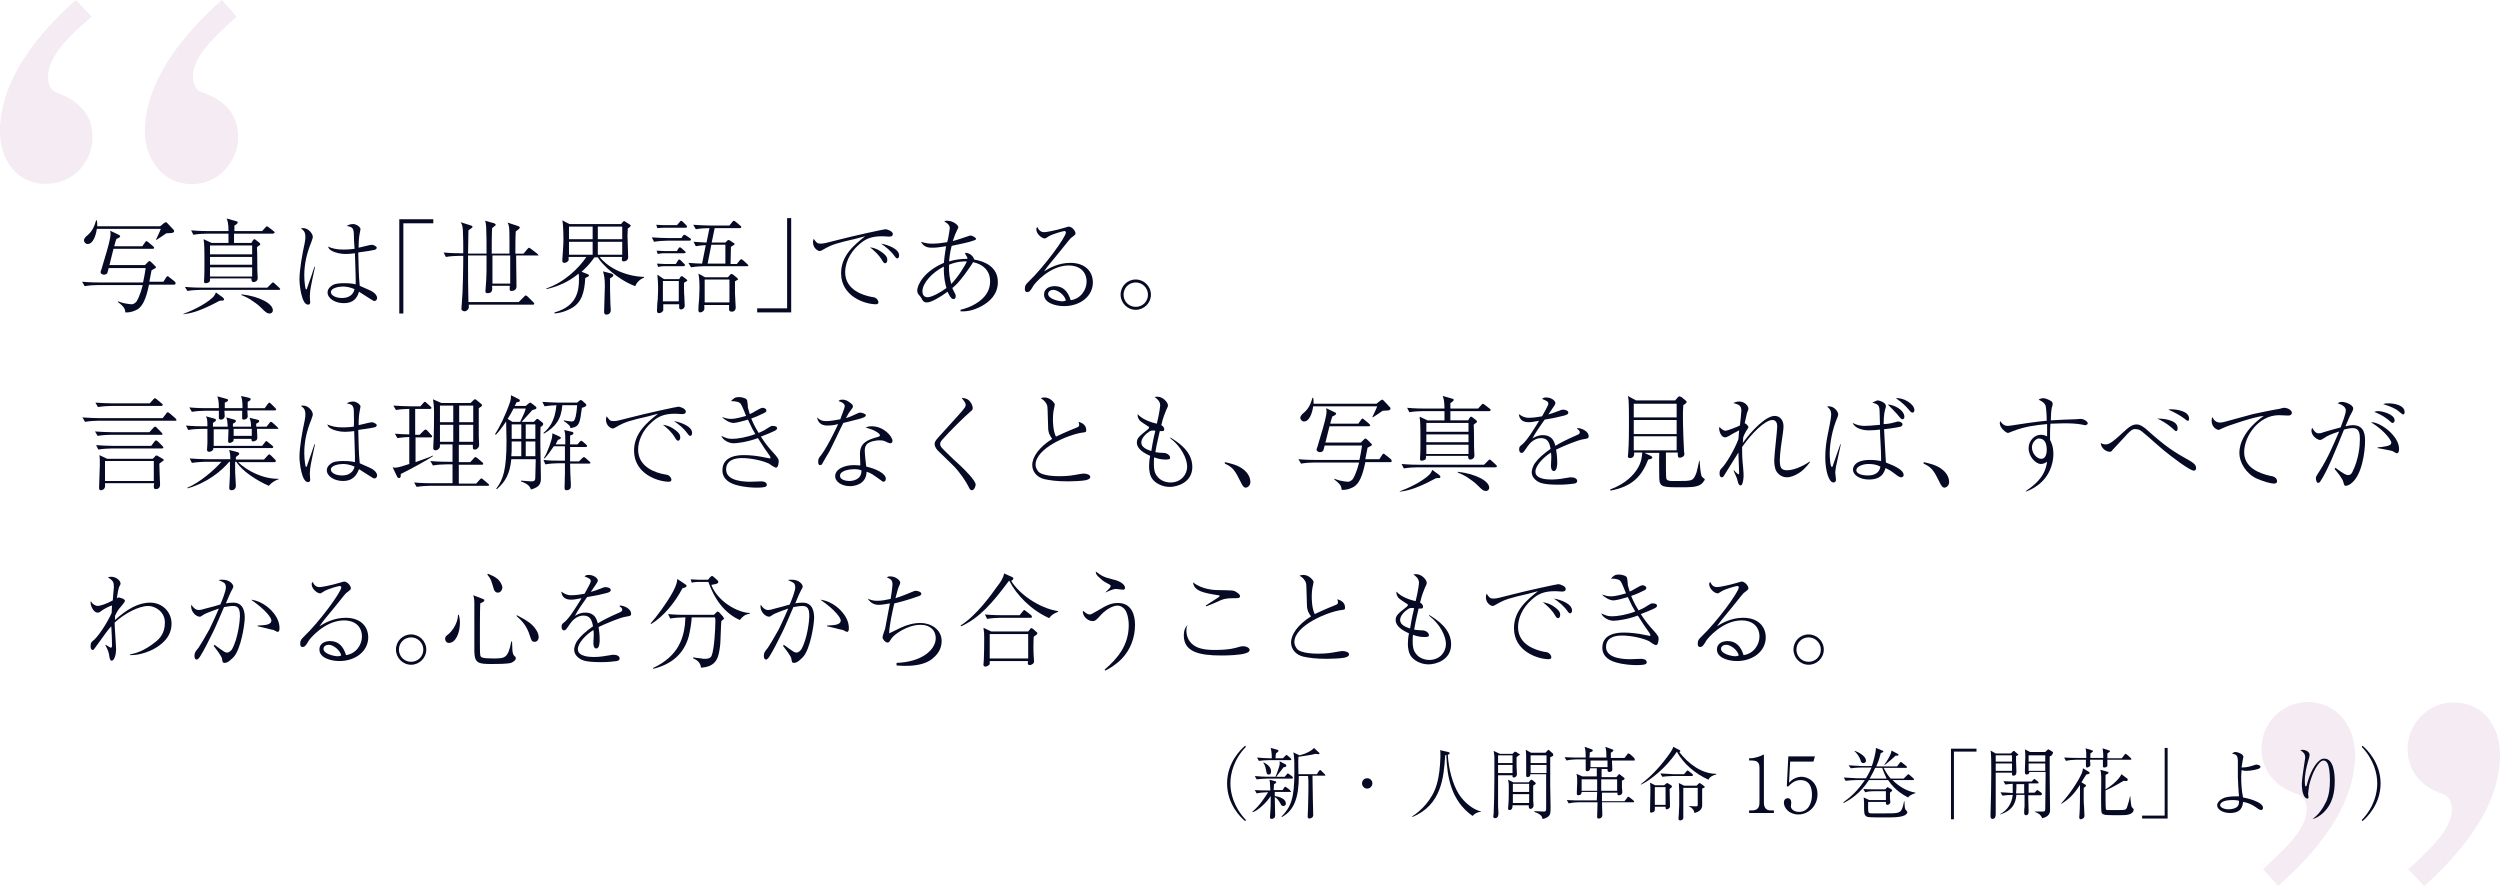 <?xml version="1.0" encoding="utf-8"?>
<!-- Generator: Adobe Illustrator 24.3.0, SVG Export Plug-In . SVG Version: 6.00 Build 0)  -->
<svg version="1.1" id="レイヤー_1" xmlns="http://www.w3.org/2000/svg" xmlns:xlink="http://www.w3.org/1999/xlink" x="0px"
	 y="0px" width="676.2px" height="239.7px" viewBox="0 0 676.2 239.7" style="enable-background:new 0 0 676.2 239.7;"
	 xml:space="preserve">
<style type="text/css">
	.st0{opacity:0.15;}
	.st1{fill:#B276B0;}
	.st2{fill:#060A24;}
</style>
<g class="st0">
	<path class="st1" d="M24.8,4.5C19.2,9.2,13,15,13,20.8c0,1.8,0.5,3.5,2.2,4.2C25,28.5,25,35,25,37.2c0,6.2-4.8,12.5-12.5,12.5
		C4.2,49.8,0,42.8,0,35.5C0,18.8,15,5,20.5,0L24.8,4.5z M64,4.5c-5.5,5-11.8,10.5-11.8,16.2c0,2.2,1,3.8,2.2,4.2
		c6.2,2,10,5.8,10,12.2S59.2,49.8,52,49.8c-8.2,0-12.8-7-12.8-14.2C39.2,19,54.5,5,60,0L64,4.5z"/>
</g>
<g class="st0">
	<path class="st1" d="M612.1,235.1c6.2-5.8,11.8-10.8,11.8-16.2c0-3-1.8-4-2.2-4c-10-3.2-10-11-10-12.5c0-6.2,5-12.5,12.5-12.5
		c8.2,0,12.8,7,12.8,14.2c0,16.8-15.2,30.5-20.8,35.5L612.1,235.1z M651.4,235.1c6-5.5,11.8-10.8,11.8-16.2c0-1.5-0.5-3.5-2.5-4.2
		c-5.8-1.8-9.5-6.2-9.5-12.2c0-6.2,5-12.5,12.5-12.5c8,0,12.5,6.5,12.5,14.2c0,16.8-15.2,30.5-20.5,35.5L651.4,235.1z"/>
</g>
<g>
	<path class="st2" d="M336.8,222.1c-1-0.8-4.9-4.4-4.9-10.2c0-5.7,3.8-9.3,4.9-10.2l0.2,0.3c-3.4,3.5-4.2,7.4-4.2,9.9
		s0.8,6.3,4.2,9.9L336.8,222.1z"/>
	<path class="st2" d="M349,214.2h-4.2v1.1c1.3,0.2,3,0.8,3,2c0,0.6-0.4,0.7-0.7,0.7c-0.4,0-0.5-0.1-0.9-0.9
		c-0.2-0.3-0.7-1.2-1.4-1.5c0,0.7,0.1,4.4,0.1,4.8c0,0.5-0.1,0.7-0.2,0.8c-0.2,0.1-0.4,0.3-0.7,0.3c-0.5,0-0.5-0.3-0.5-0.5
		c0-0.1,0.1-1.4,0.1-1.6c0.1-0.9,0.1-2.6,0.1-4.1c-0.9,1.5-3.3,3.9-4.9,4.4l-0.1-0.1c2.1-1.8,3.4-3.9,4.3-5.3h-0.4
		c-0.7,0-1.8,0.1-2.7,0.3l-0.5-0.9c1.2,0.1,2.3,0.1,3.5,0.1h0.7c-0.1-2-0.1-2.2-0.2-2.9l1.5,0.4c0.1,0,0.3,0.1,0.3,0.3
		s-0.3,0.3-0.6,0.5c0,0.4-0.1,0.7-0.1,1.6h2.4l0.4-0.6c0.2-0.2,0.2-0.3,0.3-0.3c0.1,0,0.3,0.1,0.4,0.2l0.8,0.6
		c0.1,0.1,0.2,0.2,0.2,0.3C349.4,214.2,349.2,214.2,349,214.2z M349.4,210.6h-6.8c-0.7,0-1.8,0.1-2.7,0.2l-0.5-0.9
		c1.2,0.1,2.3,0.2,3.5,0.2h2.1c0.3-0.7,0.7-1.8,0.8-2.2c0.3-0.8,0.4-1.3,0.3-2l1.7,0.9c0.1,0.1,0.1,0.2,0.1,0.3
		c0,0.4-0.4,0.4-0.7,0.4c-0.7,0.9-1.4,1.8-2,2.6h2.3l0.5-0.6c0.1-0.1,0.2-0.3,0.3-0.3c0.1,0,0.3,0.1,0.4,0.2l0.8,0.6
		c0.1,0.1,0.2,0.2,0.2,0.3C349.7,210.6,349.5,210.6,349.4,210.6z M349,205.6h-5.8c-0.7,0-1.8,0.1-2.7,0.2l-0.5-0.9
		c1.2,0.1,2.3,0.2,3.5,0.2h0.5c0-0.5,0-1.6-0.3-2.8l1.8,0.5c0.1,0,0.3,0.1,0.3,0.3s-0.4,0.5-0.7,0.7c0,0.2-0.1,0.9-0.1,1.3h2
		l0.6-0.6c0.2-0.2,0.3-0.3,0.3-0.3c0.1,0,0.3,0.1,0.4,0.2l0.7,0.6c0.1,0.1,0.2,0.2,0.2,0.3C349.4,205.5,349.2,205.6,349,205.6z
		 M343.2,209.5c-0.6,0-0.6-0.4-0.8-1.4c-0.2-0.9-0.3-1.2-0.7-1.8l0.1-0.1c1.1,0.6,2,1.3,2,2.5C343.8,208.8,343.8,209.5,343.2,209.5z
		 M358.4,209.8H355c0,0.2,0.1,5.6,0.1,6.3c0,0.1,0.1,4.2,0.1,4.4c0,0.7-0.8,0.9-1,0.9c-0.5,0-0.5-0.4-0.5-0.5c0-0.4,0.1-2.1,0.1-2.5
		c0.1-3.2,0.1-5.6,0.1-6c0-0.8,0-1.7-0.1-2.5h-2.5c0,5.7-1.2,9.3-4.6,11.1l-0.1-0.1c2.6-2.7,3.5-4.9,3.5-12.1c0-1.7,0-3.4-0.1-4
		c0-0.5-0.1-0.9-0.2-1.3l1.7,0.8c0.8-0.2,1.7-0.5,2.4-0.9c0.6-0.3,1.2-0.7,1.5-1.1l1.4,1.3c0.1,0.1,0.1,0.1,0.1,0.2
		c0,0.1-0.1,0.2-0.3,0.2c-0.1,0-0.2,0-0.8-0.1c-0.9,0.3-3.5,0.6-4.6,0.8c-0.1,1.3,0,3.4,0,4.7h5l0.5-0.8c0.1-0.1,0.2-0.3,0.4-0.3
		c0.1,0,0.2,0,0.4,0.3l0.8,0.8c0,0,0.2,0.2,0.2,0.4C358.7,209.8,358.5,209.8,358.4,209.8z"/>
	<path class="st2" d="M371.2,211.9c0,0.8-0.7,1.4-1.4,1.4c-0.8,0-1.4-0.7-1.4-1.4c0-0.8,0.6-1.4,1.4-1.4S371.2,211.1,371.2,211.9z"
		/>
	<path class="st2" d="M400.5,219.6c-0.9,0-1.8,0.6-2.2,1.1c-5.8-4.1-6.9-10.5-7.1-16.5c-0.1,0-0.1,0-0.3,0.1
		c-0.4,6.1-1,13.4-8.9,16.7v-0.2c2.2-1.4,5.4-4.4,6.6-8.6c0.7-2.4,0.9-4.8,1-7.3c0-0.3,0-0.6,0-0.9c0-0.7,0-0.8-0.1-1.1l2.2,0.5
		c0.3,0.1,0.4,0.1,0.4,0.3c0,0.3-0.3,0.4-0.5,0.4c0.2,3.8,1.3,8,3,10.7c1.5,2.3,3.7,4.1,6,4.7L400.5,219.6z"/>
	<path class="st2" d="M410.2,204.8v2.4c0,0.2,0.1,2,0.1,2.2c0,0.8-0.8,0.9-0.8,0.9c-0.5,0-0.4-0.4-0.4-0.6h-3.9c0,1.2,0,7.1,0,8.4
		c0,0.3,0.1,1.6,0.1,1.8c0,0.3,0,1.4-0.9,1.4c-0.5,0-0.5-0.4-0.5-0.5l0.1-0.7c0.1-1.6,0.2-6.3,0.2-9.6c0-0.7,0-5.6,0-5.9
		c-0.1-0.8-0.1-1.1-0.2-1.5l1.7,0.8h3.4l0.4-0.4c0.1-0.1,0.2-0.2,0.3-0.2c0,0,0.2,0.1,0.3,0.1l0.9,0.6c0.1,0.1,0.2,0.1,0.2,0.2
		C410.9,204.2,410.8,204.3,410.2,204.8z M409.1,204.3h-3.9v2.1h3.9V204.3z M409.1,206.9h-3.9v2.2h3.9V206.9z M414.7,212.5
		c0,0.8,0,2.5,0,4c0,0.2,0.1,1.1,0.1,1.3c0,0.9-0.8,1-0.8,1c-0.6,0-0.5-0.8-0.5-1h-4.4c0.1,1.3-0.7,1.3-0.8,1.3
		c-0.3,0-0.4-0.2-0.4-0.4s0.1-1,0.1-1.2c0.1-0.9,0.1-3.6,0.1-4.6c0-0.9,0-1.2-0.2-2l1.4,0.7h4.2l0.3-0.4c0.3-0.3,0.3-0.3,0.4-0.3
		s0.3,0.1,0.3,0.1l0.7,0.6c0.1,0.1,0.2,0.2,0.2,0.3C415.4,212.1,415,212.3,414.7,212.5z M413.6,212h-4.4v2.2h4.4V212z M413.6,214.8
		h-4.4v2.4h4.4V214.8z M419.3,204.8c0,2.6,0,5.2,0,7.7c0,0.9,0.1,4.8,0.1,5.6c0,1.8,0,2.3-0.8,2.9c-0.2,0.1-0.8,0.5-1.4,0.5
		c-0.1-0.4-0.1-0.7-0.5-1c-0.3-0.3-0.8-0.6-1.7-0.9v-0.2c0.4,0,2.1,0.1,2.5,0.1s0.7,0,0.7-0.6c0-1.2,0-3.4,0-4.5c0-0.8,0-4.6,0-5
		h-4.3c0,0.3,0,0.4-0.1,0.5c-0.1,0.2-0.5,0.3-0.6,0.3c-0.4,0-0.4-0.4-0.4-0.4s0-0.4,0-0.5c0-0.4,0-1.7,0-2.1c0-3.1,0-3.5-0.1-4.4
		l1.4,0.8h3.9l0.5-0.5c0.2-0.2,0.2-0.3,0.3-0.3c0.1,0,0.2,0.1,0.3,0.2l0.9,0.8c0.1,0.1,0.1,0.1,0.1,0.3
		C420.2,204.4,420.1,204.5,419.3,204.8z M418.3,204.3H414v2.1h4.3V204.3z M418.3,206.9H414v2.2h4.3V206.9z"/>
	<path class="st2" d="M442,205.7h-6c0,0.4,0.1,2.1,0.1,2.4c0,0.7-0.7,0.7-0.8,0.7c-0.5,0-0.5-0.2-0.5-0.8h-1.6v2.2h4l0.5-0.6
		c0.1-0.1,0.1-0.2,0.3-0.2c0.1,0,0.1,0,0.3,0.2l0.9,0.7c0.1,0.1,0.2,0.1,0.2,0.3c0,0.3-0.5,0.5-0.7,0.5c0,0.4,0,0.9,0,1.8
		c0,0.2,0.1,1.2,0.1,1.3c0,0.4-0.1,0.5-0.3,0.7c-0.3,0.2-0.6,0.2-0.7,0.2c-0.2,0-0.3-0.1-0.3-0.3v-0.4h-4.2v2.3h6.1l0.7-0.9
		c0.2-0.3,0.2-0.3,0.3-0.3c0.1,0,0.2,0,0.4,0.2l1,0.8c0.1,0.1,0.2,0.2,0.2,0.3c0,0.2-0.2,0.2-0.3,0.2h-8.4c0,0.5,0.1,3,0.1,3.4
		c0,1-0.9,1-1,1c-0.4,0-0.4-0.2-0.4-0.6c0-0.1,0.1-3.4,0.1-3.8H427c-0.8,0-1.9,0.1-2.7,0.3l-0.5-0.9c1.6,0.1,3.1,0.1,3.5,0.1h4.6
		l0.1-2.3h-4.2c0,0.9-0.8,0.9-0.9,0.9c-0.4,0-0.4-0.3-0.4-0.4c0-0.1,0-0.3,0-0.4c0-0.9,0.1-2,0.1-2.7c0-1.2,0-1.5-0.2-2.3l1.6,0.7
		h3.9v-2.2h-1.8c0,0.7-0.6,0.8-0.8,0.8c-0.4,0-0.4-0.3-0.4-0.4c0-0.5,0-2.2,0-2.8h-2.5c-0.7,0-1.9,0.1-2.7,0.3l-0.5-0.9
		c1.6,0.1,3.1,0.1,3.5,0.1h2.2c0-0.8,0-2.1-0.3-2.9l2,0.7c0.1,0,0.2,0.1,0.2,0.3s-0.1,0.3-0.8,0.5c0,0.5,0,0.8-0.1,1.4h4.6
		c0-1,0-2.1-0.3-2.9l1.9,0.7c0.1,0,0.3,0.1,0.3,0.3s-0.3,0.3-0.7,0.6c0,0.3,0,0.5,0,1.4h3.7l0.7-0.9c0.1-0.2,0.2-0.3,0.4-0.3
		c0.1,0,0.1,0,0.4,0.2l1,0.9c0.1,0.1,0.2,0.2,0.2,0.3C442.3,205.7,442.1,205.7,442,205.7z M432,210.8h-4.2v3.1h4.2V210.8z
		 M430.2,205.7c0,0.5,0,1.3,0,1.8h4.6c0-0.6,0-1.7,0-1.8H430.2z M437.4,210.8h-4.3v3.1h4.3V210.8z"/>
	<path class="st2" d="M462.1,210.9c-3.7-1.7-6.7-4.3-8.5-7.5h-0.1c-3,4.5-7.4,7.8-9.6,8.8l-0.1-0.1c3.2-2.4,5.8-5.4,8.1-8.7
		c0.5-0.8,0.6-1.1,0.7-1.4l1.7,0.9c0.1,0,0.2,0.1,0.2,0.2c0,0.2-0.2,0.3-0.3,0.3c2.4,3.1,6,5.9,10,5.9v0.2
		C463.5,209.6,462.4,210.1,462.1,210.9z M451.6,213.4c0,0.7,0.1,3.9,0.1,4.7c0,0.6-0.7,0.8-0.9,0.8c-0.3,0-0.3-0.2-0.3-0.7h-2.9
		c0,0.1,0,0.6,0,0.8c0,0.7-0.8,0.8-1,0.8s-0.3-0.1-0.3-0.3c0-0.8,0.1-4.7,0.1-5.6c0-0.5,0-1.5-0.1-2.2l1.4,0.7h2.4l0.5-0.4
		c0.1-0.1,0.2-0.2,0.3-0.2s0.3,0.1,0.3,0.1l0.8,0.5c0.1,0,0.2,0.2,0.2,0.3C452.3,212.9,452.2,212.9,451.6,213.4z M450.5,212.9h-2.9
		v4.8h2.9V212.9z M457.6,209.9h-5.3c-0.7,0-1.9,0.1-2.7,0.2l-0.5-0.9c1.6,0.1,3.1,0.2,3.5,0.2h2.9l0.6-0.7c0.1-0.1,0.2-0.3,0.3-0.3
		s0.3,0.1,0.4,0.2l0.9,0.7c0.1,0.1,0.2,0.2,0.2,0.3C457.9,209.9,457.7,209.9,457.6,209.9z M460.4,213.3v2.8c0,0.4,0,1.3,0,1.7
		c0,0.9-0.5,1.7-2.1,2.1c0-0.1-0.1-0.6-0.2-0.7c-0.4-0.7-1-1-1.3-1.1V218c0.1,0,1.2,0.1,1.7,0.1c0.6,0,0.7,0,0.7-0.5v-4.5h-3.9
		c0,0.4,0,3,0,4.5c0,0.5,0,2.2,0,3.6c0,0.5-0.5,0.7-0.8,0.7c-0.5,0-0.5-0.3-0.5-0.5s0.1-1.2,0.1-1.4c0.1-1.3,0.1-2.8,0.1-5.6
		c0-1.2-0.1-1.9-0.1-2.6l1.4,0.7h3.4l0.5-0.5c0.1-0.1,0.2-0.2,0.3-0.2s0.2,0.1,0.4,0.2l0.8,0.6c0.1,0.1,0.2,0.1,0.2,0.3
		C461.1,213,461,213,460.4,213.3z"/>
	<path class="st2" d="M473.1,219.9v-0.7h0.7c1.4,0,2.1-0.6,2.1-2.1v-9.4c0-1.4-0.5-2-2.1-2h-0.7v-0.6h0.3c1.3,0,2.8-0.6,3.2-0.8
		c0.1-0.1,0.3-0.2,0.4-0.2s0.1,0.1,0.1,0.2v12.8c0,1.2,0.5,2.1,1.8,2.1h0.9v0.7H473.1z"/>
	<path class="st2" d="M486.4,220.3c-2.5,0-3.9-1.8-3.9-3.2c0-0.7,0.4-1.2,1.1-1.2c0.5,0,0.9,0.4,0.9,1.2c0,0.3-0.1,0.9-0.1,1
		c0,0.7,0.8,1.5,2.2,1.5c2.7,0,3.5-2.7,3.5-4.6c0-1.8-0.5-4-3.1-4c-1.5,0-2.4,0.8-3.4,1.8l-0.3-0.2l0.4-8h7.2l-0.4,1.4h-6.3
		l-0.3,5.7c0.5-0.5,0.8-0.8,1.6-1.2c0.7-0.3,1.3-0.4,1.8-0.4c1.6,0,4.3,1.3,4.3,4.7C491.6,218.1,489.1,220.3,486.4,220.3z"/>
	<path class="st2" d="M516.1,215.7c-0.9-0.5-3.5-1.8-5.4-4.7h-5.2c-2.4,3.7-5.1,5.3-6.8,6.2l-0.1-0.2c2.1-1.5,3.9-3.2,5.8-6h-2.5
		c-0.8,0-1.9,0.1-2.7,0.2l-0.5-0.9c1.6,0.1,3.1,0.2,3.5,0.2h2.5c0.8-1.3,1.2-2.2,1.5-2.9h-2.9c-0.7,0-1.9,0.1-2.7,0.2L500,207
		c1.6,0.1,3.1,0.2,3.5,0.2h2.8c0.3-0.9,1.1-3.5,1.1-4.9l1.7,0.7c0.1,0,0.3,0.1,0.3,0.3c0,0.1-0.1,0.2-0.7,0.4
		c-0.4,1.7-0.7,2.4-1.2,3.6h5.6l0.7-0.9c0.1-0.1,0.2-0.3,0.3-0.3s0.3,0.1,0.4,0.2l1.1,0.9c0.1,0.1,0.2,0.2,0.2,0.3
		c0,0.2-0.2,0.2-0.3,0.2h-6c0.6,1.2,1.2,2.1,1.9,2.9h3.5l0.9-0.9c0.2-0.2,0.3-0.3,0.3-0.3c0.1,0,0.2,0.1,0.4,0.2l1,0.9
		c0.1,0.1,0.2,0.2,0.2,0.3c0,0.2-0.2,0.2-0.3,0.2h-5.5c1.7,1.7,3.8,3,6.2,3.4v0.1C516.7,215,516.4,215.3,516.1,215.7z M504,206.4
		c-0.5,0-0.7-0.5-0.7-0.6c-0.2-0.8-1-2.1-1.7-2.6l0.1-0.1c0.9,0.3,3,1.4,3,2.6C504.8,206.1,504.4,206.4,504,206.4z M515,220.6
		c-0.9,0.4-2.2,0.5-4.7,0.5c-0.9,0-4.4,0-5-0.1c-0.8-0.2-1.1-0.6-1.1-2c0-1.6,0-2.4-0.1-3.3l1.5,0.7h4.5V214h-2.9
		c-1.3,0-2.1,0.1-2.7,0.3l-0.5-0.9c0.9,0.1,2.6,0.1,3.5,0.1h2.4l0.4-0.4c0.2-0.2,0.3-0.2,0.3-0.2l0.3,0.2l0.7,0.4
		c0.1,0.1,0.2,0.2,0.2,0.3s0,0.1-0.6,0.6c0,0.7,0,1.3,0,1.6c0,0.2,0.1,0.9,0.1,1c0,0.2-0.3,0.7-0.8,0.7c-0.3,0-0.4-0.3-0.4-0.3v-0.5
		h-4.8c0,0.1-0.1,2.5,0.1,2.8c0.1,0.2,0.3,0.3,0.9,0.3c0.4,0,3.1,0,3.7,0c2.9,0,3.9,0,4.4-1.1c0.1-0.2,0.4-0.9,0.6-2.2h0.1
		c0,0.3,0.1,1.4,0.1,1.6c0.1,0.6,0.1,0.6,0.4,0.9c0,0,0.3,0.3,0.3,0.5C515.9,220,515.4,220.5,515,220.6z M509.1,207.7h-1.9
		c-0.2,0.5-0.7,1.5-1.5,2.9h4.6C510,209.9,509.5,208.9,509.1,207.7z M512.7,204.4c-0.3,0.3-1.5,1.4-1.8,1.6
		c-0.5,0.4-0.8,0.7-1.1,0.9l-0.1-0.1c0.5-0.6,2-3,1.9-3.8l1.7,0.9c0.1,0.1,0.2,0.1,0.2,0.3C513.5,204.4,513.4,204.4,512.7,204.4z"/>
	<path class="st2" d="M527.7,202.5h6.9v0.8h-6.1v18.3h-0.8L527.7,202.5L527.7,202.5z"/>
	<path class="st2" d="M545.3,204.5c0,0.3,0,0.6,0,1.1s0.1,2.6,0.1,3c0,0.5,0,1.2-0.8,1.2c-0.4,0-0.4-0.2-0.4-0.4c0-0.1,0-0.3,0-0.4
		h-4.4v5.8v5.2c0,0.6,0,1.5-0.9,1.5c-0.4,0-0.5-0.4-0.5-0.7c0-0.2,0-0.6,0-0.8c0.1-3.1,0.2-7.7,0.2-11c0-1.2,0-4.3-0.1-5.3
		c0-0.3-0.1-0.5-0.1-0.7l1.4,0.8h4.1l0.6-0.6c0.1-0.1,0.1-0.1,0.2-0.1c0.1,0,0.3,0.1,0.3,0.2l0.7,0.6c0.1,0.1,0.2,0.1,0.2,0.2
		C546,204.2,545.8,204.3,545.3,204.5z M544.2,204.3h-4.4v1.7h4.4V204.3z M544.2,206.5h-4.4v2h4.4V206.5z M551.9,215.1h-3.3v0.6
		l0.1,3.7c0,0.4,0,1.1-0.7,1.1c-0.3,0-0.5-0.2-0.5-0.6c0-0.3,0-1.3,0.1-1.6V215h-2.2c-0.2,2.4-1.2,4.3-4.4,5.3v-0.1
		c2.1-1.1,3.2-3.1,3.4-5.2c-0.9,0-2,0.1-2.8,0.2l-0.5-0.9c1.5,0.1,2.5,0.1,3.3,0.2c0-0.7,0-1.4,0-2.5c-0.3,0-1.2,0.1-2,0.2l-0.5-0.9
		c1.6,0.1,3.1,0.1,3.5,0.1h4.1l0.4-0.4c0.2-0.2,0.2-0.3,0.3-0.3s0.2,0.1,0.4,0.2l0.6,0.5c0.1,0.1,0.2,0.2,0.2,0.3
		c0,0.2-0.2,0.2-0.3,0.2h-2.4v2.5h1.6l0.4-0.4c0.2-0.3,0.3-0.3,0.3-0.3c0.1,0,0.1,0,0.4,0.2l0.7,0.5c0.1,0.1,0.2,0.2,0.2,0.3
		C552.3,215,552.1,215.1,551.9,215.1z M545.4,212.1c0,1,0,1.7-0.1,2.5h2.2c0-0.4,0-2.1,0-2.5H545.4z M554.4,204.6c0,1.6,0,3.2,0,4.8
		c0,2.7,0.1,7.1,0.1,9.8c0,1.3-1.1,1.9-2.1,2.1c-0.5-0.9-0.7-1.2-2-1.7v-0.1c0.3,0,1.8,0,2.2,0c0.5,0,0.5-0.2,0.6-0.5
		c0-0.3,0.1-9.4,0.1-10.2h-4.4c0,0.1,0,0.4-0.2,0.5c-0.1,0.1-0.3,0.2-0.5,0.2c-0.5,0-0.5-0.4-0.5-0.6c0-0.1,0-0.8,0-0.9
		c0-0.9,0.1-2.1,0.1-3.2c0-0.9,0-1.3-0.1-2.1l1.4,0.7h4.1l0.5-0.5c0.2-0.2,0.3-0.2,0.3-0.2c0.1,0,0.1,0,0.3,0.1l0.8,0.5
		c0.1,0.1,0.2,0.1,0.2,0.3C555.1,204.3,554.9,204.4,554.4,204.6z M553.2,204.3h-4.5v1.7h4.5V204.3z M553.2,206.5h-4.5v2h4.5V206.5z"
		/>
	<path class="st2" d="M564.3,209.5c-0.4,0.6-0.8,1.2-1.3,2.1l0.8,0.5c0.3,0.1,0.4,0.2,0.4,0.4c0,0.1,0,0.2-0.6,0.6
		c0,0.5,0,1.5,0,2.7c0,0.8,0,1.6,0.1,2.5c0,0.4,0.1,2.1,0.1,2.4c0,0.7-0.9,0.9-1,0.9c-0.2,0-0.4-0.1-0.4-0.5v-0.2
		c0.1-1.3,0.2-1.5,0.2-8.6c-1.2,1.8-2.3,3.4-5,5.1l-0.1-0.1c2.1-2.2,4.6-5.9,5.6-8.2c0.1-0.4,0.3-0.9,0.3-1.3l1.5,0.9
		c0.2,0.1,0.3,0.2,0.3,0.4C565.2,209.3,564.8,209.4,564.3,209.5z M576.2,205.5H570c0,0.3,0,1.4,0,1.6c0,0.3-0.5,0.5-0.8,0.5
		c-0.4,0-0.4-0.2-0.4-0.4c0-0.3,0-1.3,0-1.7h-3.5c0,0.2,0.1,1.2,0.1,1.4c0,0.5-0.7,0.7-0.9,0.7c-0.3,0-0.3-0.3-0.3-0.6
		c0-0.5,0-1,0-1.5h-2.7c-0.7,0-1.9,0.1-2.7,0.3l-0.5-0.9c1.6,0.1,3.1,0.1,3.5,0.1h2.5c0-1.6,0-1.7-0.2-2.6l1.6,0.5
		c0.2,0.1,0.4,0.1,0.4,0.3c0,0.1-0.1,0.2-0.3,0.3c-0.2,0.2-0.3,0.2-0.4,0.3c0,0.5,0,0.7,0,1.2h3.5c0-0.4,0-1.6-0.2-2.6l1.5,0.5
		c0.4,0.1,0.5,0.1,0.5,0.3c0,0.1,0,0.1-0.7,0.6v1.3h3.9l0.7-0.9c0.1-0.2,0.2-0.3,0.3-0.3s0.3,0.2,0.4,0.2l1,0.9
		c0.1,0.1,0.2,0.2,0.2,0.3C576.5,205.5,576.4,205.5,576.2,205.5z M576.1,220.2c-0.7,0.3-1.9,0.3-2.7,0.3c-0.7,0-3.5,0-4-0.1
		c-0.4-0.1-0.9-0.2-1-0.8c-0.1-0.5-0.1-3.3-0.1-4.1c0-0.9,0.1-5.6,0-6.1c0-0.4-0.1-0.8-0.2-1.2l1.8,0.5c0.3,0.1,0.4,0.1,0.4,0.3
		s0,0.2-0.8,0.6v0.8c0,0.5,0,2.6,0,3.1c0.4-0.2,3.5-2.2,4.3-4.1l1.6,1.2c0.1,0.1,0.1,0.1,0.1,0.3c0,0.4-0.3,0.4-1.1,0.3
		c-2.6,1.5-2.9,1.7-4.9,2.6c0,0.6,0,4.8,0.1,5.1c0.1,0.1,0.2,0.2,0.3,0.2s2.8,0,3.2,0c1.6,0,1.9,0,2.2-0.7c0.3-0.8,0.7-2.3,0.8-3
		h0.1c0.2,2.6,0.3,2.8,0.5,3c0.1,0.1,0.3,0.4,0.4,0.4c0,0.1,0,0.1,0,0.2C577.1,219.8,576.3,220.1,576.1,220.2z"/>
	<path class="st2" d="M586.3,221.4h-6.9v-0.8h6.1v-18.3h0.8L586.3,221.4L586.3,221.4z"/>
	<path class="st2" d="M609.9,206.9c0.2,0,0.3-0.1,0.4-0.1c0.1,0,1.1,0.1,1.1,0.6c0,0.3-0.2,0.4-0.4,0.5c-0.4,0.2-2.1,0.6-3.4,0.6
		c-0.1,0-0.7,0-1.3-0.2c0,0.4-0.1,0.9-0.1,1.8c0,1.8,0.1,3.7,0.5,5.6c0.7,0.1,5.4,1.1,5.4,2.8c0,0.3-0.2,0.6-0.5,0.6
		c-0.4,0-1-0.4-1.5-0.8c-1-0.7-2.1-1.2-3.4-1.4c-0.1,1.1-0.4,3-3.5,3c-1.9,0-3.5-0.9-3.5-2.1c0-0.9,1.1-1.7,1.9-2
		c0.6-0.2,1.6-0.4,3-0.4c0.4,0,0.7,0,1,0c-0.1-1.2-0.3-4.2-0.3-5.2c0-0.7,0-4.4,0-4.6c-0.1-1.2-0.3-1.5-1.6-1.8
		c0.3-0.2,0.6-0.4,1-0.4c0.6,0,2.1,0.6,2.1,1.3c0,0.1-0.2,0.9-0.2,1c-0.1,0.6-0.2,1.2-0.3,1.9C607.7,207.6,608.7,207.3,609.9,206.9z
		 M603.8,216.4c-2.4,0-3.3,0.7-3.3,1.4c0,0.5,0.9,1.1,2.3,1.1c0.2,0,1.4,0,2.2-0.6c0.7-0.5,0.6-1.4,0.6-1.7
		C605.3,216.5,604.9,216.4,603.8,216.4z"/>
	<path class="st2" d="M625.5,221.5c1.5-1,2.8-2.8,3.7-4.7c0.8-1.8,1-3.8,1-5.8c0-2.2-0.3-4-0.7-4.6c-0.2-0.4-0.6-0.7-1-0.7
		c-0.2,0-0.6,0.1-0.9,0.4c-2,1.9-2.9,5.9-3,6.2c-0.1,0.7-0.3,2.1-0.3,2.4c0,0.1,0.1,0.9,0.1,1c0,0.2-0.1,0.3-0.3,0.3
		c-0.3,0-0.6-0.3-0.7-0.4c-0.8-1.1-0.8-3.2-0.8-3.6c0-1.3,0.6-4.8,0.8-6.3c0.1-0.4,0.1-0.8,0.1-0.9c0-1-0.6-1.4-1.3-1.9
		c0.1,0,0.3-0.1,0.5-0.1c0.7,0,2,0.4,2,1.4c0,0.3-0.1,0.5-0.2,1c-0.1,0.3-1.1,3.5-1.1,5.9c0,0.3,0,1.4,0.2,1.6h0.1
		c0.1,0,0.1-0.1,0.2-0.2c0.3-1.3,1.5-5.6,3.9-7.1c0.3-0.2,0.8-0.2,0.9-0.2c2.5,0,2.8,4.1,2.8,6c0,2.8-0.4,6.3-3.4,8.9
		C627.5,220.6,626.4,221.4,625.5,221.5L625.5,221.5L625.5,221.5z"/>
	<path class="st2" d="M638.8,221.8c3.4-3.5,4.2-7.4,4.2-9.9s-0.8-6.3-4.2-9.9l0.2-0.3c1,0.8,4.9,4.5,4.9,10.2s-3.8,9.3-4.9,10.2
		L638.8,221.8z"/>
</g>
<g>
	<path class="st2" d="M47.1,77h-6.8c-0.8,3.9-1.7,5.7-3,6.6c-0.6,0.4-2,1-3.4,0.9c-0.1-0.8-0.1-1.4-2-2.8v-0.2
		c0.8,0.3,1.3,0.4,1.6,0.5c0.9,0.2,1.8,0.3,2.1,0.3c0.8,0,1.2-0.7,1.3-0.7c1-1.6,1.6-4.1,1.7-4.5H26.5c-1,0-2.5,0.1-3.6,0.3
		l-0.7-1.2c2.1,0.2,4.1,0.2,4.7,0.2h11.8c0.3-1.3,0.5-2.6,0.7-3.9H29.4c-0.3,1.1-0.3,1.2-0.4,1.4c-0.3,0.4-0.8,0.4-0.9,0.4
		c-0.4,0-0.9-0.3-0.9-0.7c0-0.2,0.4-1.1,0.4-1.3c0.7-2.3,2-6.6,2.2-8c0-0.2,0.1-0.6,0.1-0.9c0-0.3,0-0.4-0.1-1l2.5,1.2
		c0.1,0.1,0.2,0.2,0.2,0.3c0,0.1,0,0.2-0.2,0.3c-0.1,0.1-0.6,0.4-0.8,0.4c-0.2,0.5-0.3,0.8-0.6,2h7.6l0.7-1c0.2-0.3,0.3-0.4,0.4-0.4
		c0.1,0,0.4,0.2,0.5,0.3l1.3,1.1c0.1,0.1,0.3,0.3,0.3,0.4c0,0.3-0.3,0.3-0.4,0.3H30.7c-0.4,1.5-0.7,2.8-1.1,4.4h9.6l0.8-0.8
		c0.3-0.3,0.3-0.3,0.4-0.3c0.1,0,0.4,0.2,0.5,0.3l1,1c0.2,0.2,0.3,0.3,0.3,0.4c0,0.1-0.1,0.2-0.3,0.3c-0.1,0.1-0.8,0.4-0.9,0.5
		c-0.2,1.2-0.4,1.8-0.6,3.1h3.8l0.7-1.1c0.1-0.2,0.3-0.4,0.4-0.4c0.1,0,0.2,0,0.5,0.3l1.4,1.1c0.1,0.1,0.3,0.3,0.3,0.4
		C47.5,76.9,47.3,77,47.1,77z M46.6,63c0,0-1.1,0.1-1.6,0.1c0,0-2.2,1.5-2.7,1.8l-0.1-0.1c0-0.1,1-2,1.3-2.9H26.2
		c-0.3,2-1.1,4.1-2.5,4.1c-0.6,0-1-0.6-1-1c0-0.5,0.7-1.2,0.9-1.3c1.5-1.3,1.9-2.5,2.4-4.1h0.2c0.1,0.5,0.1,0.8,0.1,1.6h17l1-0.8
		c0.4-0.3,0.5-0.3,0.6-0.3c0.1,0,0.2,0.1,0.2,0.1c0.1,0.1,0.1,0.1,0.3,0.3l1.6,1.7c0.1,0.1,0.1,0.3,0.1,0.4S46.9,62.9,46.6,63z"/>
	<path class="st2" d="M60.2,81.3c-0.2,0-0.7,0-0.9,0.1c-5.9,3.2-8.3,3.4-9.7,3.6v-0.1c1.9-0.7,5.8-2.4,8-4.5
		c0.1-0.1,0.5-0.5,0.8-1.3l1.8,1.3c0,0,0.4,0.3,0.4,0.6C60.6,81.2,60.4,81.3,60.2,81.3z M75.4,78.4H54.3c-1,0-2.5,0.1-3.6,0.3
		L50,77.6c2.1,0.2,4.1,0.2,4.6,0.2h17.7l1.1-1.1c0.3-0.3,0.3-0.3,0.4-0.3c0.2,0,0.3,0.1,0.5,0.3l1.2,1.1c0.1,0.1,0.3,0.3,0.3,0.4
		C75.8,78.4,75.6,78.4,75.4,78.4z M73.8,63.2H63.3c0,0.8,0,1.8,0,2.5H68l0.3-0.5c0.1-0.2,0.3-0.5,0.5-0.5c0.1,0,0.3,0.1,0.4,0.2
		l0.9,0.7c0.2,0.2,0.3,0.3,0.3,0.4c0,0.2-0.1,0.3-0.3,0.4c-0.3,0.2-0.4,0.3-0.6,0.5c0.1,1,0.1,5.2,0.1,6c0,0.6,0.1,1.7,0.1,2.3
		c0,0.9-0.8,1.1-1.1,1.1c-0.6,0-0.6-0.6-0.6-1H56.8c0,0.5,0,0.7-0.1,0.9c-0.2,0.2-0.6,0.4-1.1,0.4c-0.4,0-0.4-0.3-0.4-0.4
		c0-0.1,0-0.3,0-0.5c0.1-1,0.1-3.6,0.1-4.6c0-1.2,0-4.3-0.1-5.3c-0.1-0.7-0.1-0.7-0.1-1.1l2.1,1h4.6v-2.5h-5.9c-1,0-2.5,0.1-3.6,0.3
		l-0.6-1.2c2.1,0.2,4.1,0.2,4.6,0.2h5.5c0-1.9-0.2-2.7-0.5-3.4l2.5,0.7c0.3,0.1,0.5,0.1,0.5,0.4c0,0.1-0.1,0.2-0.3,0.4
		c-0.1,0.1-0.5,0.4-0.6,0.4c0,0.2,0,1.2,0,1.5h7.5l0.9-1c0.3-0.3,0.3-0.3,0.4-0.3c0.1,0,0.4,0.2,0.5,0.3l1.3,1
		c0.1,0.1,0.3,0.2,0.3,0.4C74.2,63.1,73.9,63.2,73.8,63.2z M68.2,66.4H56.8v2.4h11.4V66.4z M68.2,69.5H56.8v2.1h11.4V69.5z
		 M68.2,72.3H56.8v2.5h11.4V72.3z M73,84.8c-0.8,0-1.2-0.4-2.2-1.4c-0.5-0.5-1-1-2.5-2c-0.8-0.6-1.8-1.1-3-1.6v-0.2
		c5.1,0.6,8.5,2.6,8.5,4.3C73.8,84.6,73.2,84.8,73,84.8z"/>
	<path class="st2" d="M85.2,72.2c-0.3,1.4-1.2,5.5-1.3,6.5c0,0.3-0.1,1.1-0.1,1.4c0,0.3,0.1,1.5,0.1,1.7c0,0.4-0.2,0.6-0.6,0.6
		c-1.7,0-2.3-5.2-2.3-6.8c0-2.7,0.8-7.1,1.4-9.8c0.2-1,0.2-1.3,0.2-1.7c0-1.4-0.5-1.8-1.2-2.3c0.2-0.1,0.4-0.1,0.6-0.1
		c1.5,0,2.6,1.6,2.6,2.3c0,0.3,0,0.4-0.4,1.5c-1.2,2.9-1.9,5.9-1.9,9c0,1.8,0.3,3.6,0.4,3.7c0,0,0.1,0.1,0.1,0.1
		c0.2,0,0.3-0.4,0.3-0.5c1-2.8,1.1-3.1,1.9-5.5c0,0,0.1-0.2,0.1-0.2L85.2,72.2z M95.7,63.1c-0.1-1.5-0.5-1.7-1.9-2
		c0.3-0.2,0.9-0.5,1.7-0.5s1.6,0.6,1.7,0.8c0.2,0.2,0.3,0.3,0.3,0.6c0,0.2-0.2,1-0.2,1.1c-0.2,1-0.3,2.2-0.3,3.9
		c0.6-0.1,3.1-0.8,3.6-0.8c0.3,0,1.3,0.4,1.3,0.8c0,0.4-0.5,0.6-0.7,0.6c-1.7,0.4-4.1,0.6-4.3,0.7c0.1,3,0.1,6.3,0.4,9
		c2.9,1.3,3,1.3,3.6,1.7c0.6,0.4,1.1,1,1.1,1.6c0,0.3-0.2,0.8-0.7,0.8c-0.3,0-0.4-0.1-0.9-0.4c-1.1-0.7-2.7-1.7-3.3-2.1
		C96.6,80.7,95.5,82,93,82c-2.4,0-4.4-1.3-4.4-2.9c0-1.1,1-1.8,1.6-2.1c0.9-0.4,2.4-0.4,2.9-0.4c1.3,0,2.3,0.1,3.1,0.3
		c0.1-0.8-0.2-7.1-0.2-8.4c-0.7,0.1-1.6,0.2-2.5,0.2c-1.3,0-2.9-0.3-4-1c-0.5-0.3-0.6-0.6-0.8-1c1.2,0.5,2.3,0.8,4.1,0.8
		c0.5,0,1.6,0,3.1-0.2C95.8,66.5,95.7,63.7,95.7,63.1z M92.8,77.5c-1.2,0-3.3,0.4-3.3,1.5c0,0.9,1.3,1.6,3,1.6
		c2.8,0,3.3-1.9,3.4-2.4C94.7,77.7,93.7,77.5,92.8,77.5z"/>
	<path class="st2" d="M108,59.3h9.2v1.1h-8.1v24.4H108V59.3z"/>
	<path class="st2" d="M145.5,69.1h-5.9c0,1.3,0.1,7.2,0.1,8.4c0,0.8-0.6,1.2-1.4,1.2c-0.5,0-0.5-0.4-0.4-1.4h-4.8
		c0.1,1.1,0.1,2-1.2,2c-0.6,0-0.6-0.3-0.6-0.6c0-0.3,0.2-2.3,0.2-2.8c0.1-1.5,0.1-2.1,0.1-6.8h-5c0,0.4,0,1.6,0,2
		c0,5,0,5.5,0.1,10.6h13.6l1.5-1.5c0.3-0.3,0.3-0.3,0.4-0.3c0.1,0,0.4,0.2,0.5,0.3l1.5,1.5c0.2,0.2,0.3,0.3,0.3,0.4
		c0,0.3-0.2,0.3-0.4,0.3h-17.3v0.8c0,0.3-0.5,1-1.1,1c-0.4,0-0.9-0.2-0.9-0.7c0-0.2,0.1-1.1,0.1-1.3c0.3-3,0.4-9.9,0.4-13h-1.1
		c-1,0-2.5,0.1-3.6,0.3l-0.6-1.2c2.1,0.2,4.1,0.2,4.6,0.2h0.7c0-2.5,0-3.9-0.1-6.2c-0.1-1.4-0.3-1.7-0.6-2.2l2.8,0.9
		c0.2,0.1,0.4,0.1,0.4,0.4c0,0.1-0.1,0.2-1.1,0.9c0,1.2-0.1,4.9-0.1,6.3h5c0-2.4,0-5.2-0.1-7.2c-0.1-0.9-0.1-1.2-0.3-1.7l2.5,0.7
		c0.2,0.1,0.4,0.3,0.4,0.4c0,0.1-0.1,0.2-1,0.9c-0.1,1.7-0.1,5.1-0.1,6.9h4.8v-2.7c0-0.8,0-3.9-0.1-4.4c-0.1-0.6-0.2-0.9-0.4-1.3
		l3,1c0.1,0.1,0.3,0.2,0.3,0.4c0,0.2-0.8,0.8-1.1,1c-0.1,1-0.1,5.2-0.1,6h2.2l1.1-1.3c0.3-0.3,0.3-0.3,0.4-0.3s0.4,0.2,0.5,0.3
		l1.7,1.3c0.1,0.1,0.3,0.3,0.3,0.4C145.9,69.1,145.7,69.1,145.5,69.1z M138,69.1h-4.8v7.6h4.8V69.1z"/>
	<path class="st2" d="M171.8,77.4c-4.8-1.8-9.1-6-10.1-7.8h-0.9c-1.4,2-2.7,3.2-3.5,3.9l1.5,0.6c0.3,0.1,0.5,0.2,0.5,0.4
		c0,0.2-0.1,0.3-1,0.7c-0.2,3.9-1,6.7-3.8,8.2c-2,1.1-3.6,1.3-4.5,1.4v-0.3c6.1-1.7,6.6-5.9,6.6-9c0-0.7,0-1.1-0.1-1.5
		c-2.5,2.1-5.5,3.5-8.7,4.2l0-0.2c4.8-1.6,8.8-5.5,10.8-8.5h-4.8c0,0.3,0,0.6,0,0.9c-0.1,0.3-0.7,0.7-1.1,0.7
		c-0.6,0-0.6-0.4-0.6-0.6c0,0,0-0.1,0-0.3c0.1-1.8,0.3-3.7,0.3-5.4c0-0.3,0-3.8-0.3-5.2l1.9,1H168l0.4-0.5c0.2-0.2,0.3-0.3,0.4-0.3
		c0.1,0,0.1,0,0.4,0.2l1.1,0.7c0.1,0.1,0.3,0.2,0.3,0.3c0,0.2-0.3,0.5-0.8,0.8c-0.1,1.3-0.1,2.6,0,4.3c0,0.6,0.1,3,0.1,3.5
		c0,0.7-0.6,1.1-1.2,1.1c-0.4,0-0.5-0.2-0.5-0.5c0-0.1,0-0.5,0.1-0.7h-6.1c1.8,2.4,6.2,5.2,12,5.4v0.2
		C172.9,75.6,172.2,76.5,171.8,77.4z M160.3,61.3h-6.4v3.4h6.4V61.3z M160.3,65.4h-6.4v3.5h6.4V65.4z M168.3,61.3h-6.6v3.4h6.6V61.3
		z M168.3,65.4h-6.6v3.5h6.6V65.4z M165,75.3c0,2.3,0,4.5,0.1,6.8c0,0.3,0.1,1.6,0.1,1.8c0,0.8-0.6,1.2-1.1,1.2
		c-0.7,0-0.7-0.5-0.7-0.8c0-1.1,0.2-5.9,0.2-6.8c0-2.4-0.2-3-0.5-4.1l2.3,0.6c0.2,0.1,0.5,0.2,0.5,0.5
		C165.8,74.8,165.7,74.9,165,75.3z"/>
	<path class="st2" d="M186.4,65.1h-5.9c-0.9,0-2.5,0.1-3.6,0.3l-0.6-1.2c1.5,0.1,3.1,0.2,4.6,0.2h3.4l0.4-0.6
		c0.1-0.2,0.3-0.3,0.4-0.3c0.1,0,0.3,0.1,0.6,0.3l0.9,0.6c0.1,0.1,0.3,0.2,0.3,0.4C186.8,65.1,186.6,65.1,186.4,65.1z M185.4,61.6
		h-6.1c-0.4,0-1.1,0.1-1.5,0.1l-0.3-0.9c0.5,0,1.6,0.1,2,0.1h3.6l0.7-0.8c0.2-0.2,0.3-0.4,0.4-0.4c0.1,0,0.4,0.2,0.5,0.3l0.8,0.8
		c0.2,0.2,0.3,0.3,0.3,0.4C185.9,61.5,185.7,61.6,185.4,61.6z M185,68.5h-5.6c-0.4,0-1.1,0.1-1.5,0.2l-0.3-0.9c0.5,0,1.6,0.1,2,0.1
		h3.5l0.4-0.7c0.1-0.1,0.2-0.3,0.4-0.3c0.2,0,0.4,0.2,0.5,0.3l0.8,0.7c0.2,0.2,0.3,0.3,0.3,0.4C185.4,68.4,185.2,68.5,185,68.5z
		 M185,76.5c0,0.5,0,3.1,0.1,3.7c0,0.4,0.1,2.1,0.1,2.4c0,0.4-0.1,0.6-0.3,0.8c-0.2,0.2-0.5,0.3-0.7,0.3c-0.5,0-0.5-0.4-0.5-0.6
		v-0.8h-4.3c0,0.5,0,1.3,0,1.6c0,0.2-0.5,0.8-1.1,0.8c-0.6,0-0.6-0.4-0.6-0.7c0-0.1,0.1-2.7,0.2-2.9c0.1-1.9,0.1-2.6,0.1-3.6
		c0-1.2-0.1-2-0.2-3.2l1.8,1.2h4.1l0.3-0.5c0.1-0.2,0.2-0.3,0.4-0.3c0.2,0,0.3,0.1,0.4,0.2l0.8,0.6c0.1,0.1,0.3,0.2,0.3,0.4
		C185.9,76,185.3,76.3,185,76.5z M184.8,72h-5.3c-0.4,0-1.1,0.1-1.5,0.2l-0.3-0.9c0.5,0,1.6,0.1,2,0.1h3.1l0.5-0.8
		c0.1-0.2,0.2-0.4,0.4-0.4s0.3,0.1,0.5,0.3l0.8,0.8c0.2,0.2,0.3,0.3,0.3,0.4C185.2,71.9,185.1,72,184.8,72z M183.6,76h-4.3v5.5h4.3
		V76z M202.1,72h-11.6c-0.8,0-2.4,0.1-3.6,0.3l-0.7-1.2c1.4,0.1,2.7,0.2,3.7,0.2l1-5c-0.2,0-1.7,0.1-2.7,0.3l-0.6-1.2
		c1.5,0.1,2.9,0.2,3.5,0.2l0.8-3.9c-1.1,0-2.6,0.1-3.7,0.3l-0.7-1.2c1.5,0.1,3.2,0.2,4.6,0.2h5.2l0.8-1c0.3-0.3,0.3-0.3,0.4-0.3
		s0.4,0.2,0.5,0.3l1.2,1c0.1,0.1,0.3,0.2,0.3,0.4c0,0.3-0.3,0.3-0.4,0.3h-6.8l-0.8,3.9h3.7l0.4-0.4c0.1-0.1,0.3-0.3,0.4-0.3
		s0.4,0.1,0.5,0.2l0.9,0.6c0.1,0.1,0.3,0.1,0.3,0.3c0,0.1-0.2,0.3-0.4,0.4c-0.1,0.1-0.6,0.3-0.6,0.4c0,0.3-0.1,4.2-0.1,4.6h1.7
		l0.8-1c0.1-0.1,0.3-0.3,0.4-0.3c0.1,0,0.4,0.2,0.5,0.3l1.1,1c0.1,0.1,0.3,0.3,0.3,0.4C202.5,72,202.2,72,202.1,72z M198.8,76.1
		c0,1.3,0,2.2,0,3.2c0,0.6,0.2,3.7,0.2,3.9c0,0.4-0.2,1.1-1.1,1.1c-0.6,0-0.7-0.4-0.7-0.6c0-0.2,0-0.9,0-1.2h-6.7
		c0,0.4,0.1,1.2-0.1,1.4c-0.1,0.2-0.5,0.6-1,0.6c-0.5,0-0.5-0.5-0.5-0.6c0-0.8,0.1-2.2,0.2-3c0-0.8,0.1-1.8,0.1-3
		c0-1.8-0.1-3-0.3-3.9l1.8,1h6.2l0.6-0.7c0.1-0.1,0.2-0.2,0.4-0.2c0.1,0,0.3,0.1,0.4,0.2l1,0.8c0.1,0.1,0.3,0.3,0.3,0.4
		C199.8,75.5,199.7,75.6,198.8,76.1z M197.3,75.6h-6.7v6.2h6.7V75.6z M192.4,66.2l-1,5.1h4.8c0-0.2,0-4.9,0-5.1H192.4z"/>
	<path class="st2" d="M214,84.5h-9.2v-1.1h8.1V59h1.1V84.5z"/>
	<path class="st2" d="M222,65.9c0.8,0,1.5-0.2,4.6-1c4.2-1.1,12.5-2.9,12.9-2.9c0.4,0,2,0.5,2,1.3c0,0.7-0.7,0.7-1.1,0.7
		c-0.3,0-1.5-0.1-1.7-0.1c-3.2,0-4.7,0.8-6.3,2.2c-2.9,2.5-3.8,5.5-3.8,7.5c0,4.9,5,6.3,7.1,6.7c0.8,0.1,1.2,0.2,1.6,0.7
		c0.2,0.3,0.3,0.5,0.3,0.8c0,0.4-0.4,0.5-0.7,0.5c-2.9,0-9.4-2.1-9.4-8.4c0-4.8,3.6-7.7,6.5-10c-1.7,0.5-3.8,1-5.6,1.4
		c-3.6,0.9-4.5,1.5-5.9,2.3c-0.2,0.1-0.5,0.3-0.8,0.3c-0.4,0-1.8-0.7-1.8-2.4c0-0.4,0.1-0.6,0.2-0.9C220.9,65.7,221,65.9,222,65.9z
		 M237.9,67.8c1.9,1.2,2.1,1.9,2.1,2.5c0,0.3-0.1,0.9-0.6,0.9c-0.3,0-0.5-0.3-0.7-0.6c-0.9-1.7-2.7-3.2-3.4-3.7
		C236.2,67,237.1,67.3,237.9,67.8z M243.2,69.1c0,0.7-0.4,0.8-0.5,0.8c-0.3,0-0.5-0.3-0.8-0.7c-1-1.4-2.3-2.4-3.6-3.3
		C240.1,66.2,243.2,67.3,243.2,69.1z"/>
	<path class="st2" d="M259.7,83.8c0.5-0.1,1.7-0.4,3.2-1.1c2.6-1.3,4.9-3.3,4.9-6.6c0-1.7-0.6-3.2-2.3-4.3c-1-0.6-1.9-0.8-2.3-0.9
		c-0.4,0.8-1.7,2.5-2.4,3.5c-1.9,2.5-2.5,2.9-3.2,3.5c0.1,0.2,0.1,0.4,0.3,0.7c0.6,1.1,0.6,1.2,0.6,1.5c0,0.1,0,0.8-0.6,0.8
		c-0.8,0-1.5-1.8-1.6-2c-2,1.5-4.5,2.9-5.5,2.9c-1,0-1.2-0.4-1.6-1.2c-0.1-0.2-0.6-0.8-0.7-0.9c-0.2-0.2-0.4-0.6-0.4-1.1
		c0-1.7,2-5.3,7.2-7.5c0.2-2.3,0.5-3.7,0.6-4.5c-1.8,0.3-2.8,0.4-3.8,0.4c-0.9,0-2.2-0.1-3-1.6c1.5,0.5,2.5,0.5,3.2,0.5
		c1.3,0,2.6-0.2,3.9-0.4c0.1-0.3,0.4-1.6,0.4-1.8c0-0.1,0.3-1.7,0.3-2c0-1-1-1.5-1.5-1.8c0.2-0.1,0.3-0.2,0.7-0.2
		c1.9,0,3.1,1.3,3.1,1.7c0,0.2,0,0.2-0.3,0.8c-0.5,1-0.6,1.3-1.2,3c1.6-0.4,2.5-0.8,4.1-1.3c0.4-0.1,0.5-0.2,0.7-0.2
		c0.5,0,1.5,0.6,1.5,0.9c0,0.3-0.4,0.4-1.7,0.8c-1.9,0.5-4.5,1-4.9,1.1c-0.6,2.3-0.6,3.6-0.7,4.2c1.7-0.5,3.3-0.7,5-0.7
		c0-0.2-0.1-0.4-0.2-0.6c-0.4-0.6-0.4-0.7-0.5-1c1.2-0.1,2.3,0.9,2.5,1.8c2.9,0.5,6.4,2,6.4,6.1c0,3.3-2.2,5.3-4.4,6.5
		c-2.4,1.3-4.3,1.5-5.7,1.4V83.8z M255.3,72.1c-3.2,1.6-5.8,4.5-5.8,6.7c0,1.1,0.6,1.6,1.4,1.6c1.1,0,3.5-1.3,5.1-2.5
		C255.7,76.9,255.2,75,255.3,72.1z M257.3,76.8c1.8-1.8,3.9-5.2,4.2-6.1c-0.4,0-2.4-0.1-4.8,0.9C256.6,73.8,256.9,75.4,257.3,76.8z"
		/>
	<path class="st2" d="M282.5,62.8c0.6,0,3.5-0.6,5.1-1.1c0.5-0.1,1.2-0.4,1.5-0.4c0.8,0,1.8,1.1,1.8,1.8c0,0.3-0.1,0.4-0.6,0.8
		c-0.6,0.4-0.8,0.6-1.2,1.1c-0.8,1-4.4,5.5-5.2,6.4c-0.4,0.5-0.8,1-1.5,2c1.4-0.9,3.9-2.3,7.1-2.3c4.1,0,6.1,2.4,6.1,5.3
		c0,3.7-3.4,6.4-7.8,6.4c-2.4,0-5.4-0.9-5.4-3.1c0-1.9,1.8-2.3,2.9-2.3c2.3,0,3.6,1.5,4.3,3.8c2.8-0.4,4.3-2.9,4.3-5
		c0-2.9-2.1-4.4-4.8-4.4c-5.3,0-9.4,5.1-9.6,5.5c-0.7,1.2-1,1.7-1.7,1.7c-0.4,0-0.6-0.3-0.6-0.9c0-0.9,0.3-1.2,0.9-1.8
		c4.4-4.2,10.2-12.2,10.2-13.4c0-0.4-0.3-0.4-0.4-0.4c-0.4,0-3.2,0.8-4.2,1.4c-0.3,0.2-0.9,0.6-1.1,0.6c-0.8,0-2.3-1.2-2.3-2.5
		c0-0.3,0.1-0.4,0.3-0.6C281,62.4,281.6,62.8,282.5,62.8z M284.9,78.4c-0.7,0-1.4,0.4-1.4,1.1c0,1.4,3,2,3.8,2c0.2,0,0.5,0,1-0.2
		C288,79.8,286.1,78.4,284.9,78.4z"/>
	<path class="st2" d="M303.1,79.7c0-2.3,1.8-4.1,4.1-4.1c2.2,0,4.1,1.8,4.1,4.1c0,2.3-1.9,4.1-4.1,4.1
		C304.9,83.8,303.1,81.9,303.1,79.7z M310.5,79.7c0-1.8-1.5-3.3-3.3-3.3c-1.9,0-3.3,1.5-3.3,3.3c0,1.8,1.4,3.3,3.3,3.3
		C309,83,310.5,81.6,310.5,79.7z"/>
	<path class="st2" d="M47.4,113.8H26.6c-0.9,0-2.5,0.1-3.6,0.3l-0.7-1.2c1.5,0.1,3.1,0.2,4.6,0.2h17.1l1-1.3
		c0.1-0.2,0.3-0.3,0.4-0.3c0.1,0,0.2,0.1,0.5,0.3l1.5,1.3c0.2,0.2,0.3,0.3,0.3,0.4C47.8,113.8,47.6,113.8,47.4,113.8z M43.7,117.6
		H30c-0.9,0-2.5,0.1-3.6,0.3l-0.7-1.2c1.5,0.1,3.1,0.2,4.6,0.2h10.1l1.1-1.2c0.1-0.1,0.3-0.3,0.5-0.3c0.1,0,0.4,0.2,0.4,0.3l1.2,1.2
		c0.2,0.2,0.3,0.3,0.3,0.4C44.1,117.6,43.8,117.6,43.7,117.6z M43.6,109.8H30.1c-0.9,0-2.4,0.1-3.6,0.3l-0.7-1.2
		c1.5,0.1,3.1,0.2,4.6,0.2h10.1l1-1.1c0.2-0.2,0.3-0.3,0.4-0.3c0.1,0,0.4,0.2,0.5,0.3l1.3,1.1c0.2,0.1,0.3,0.2,0.3,0.4
		C44,109.7,43.8,109.8,43.6,109.8z M43.8,121.3H30.2c-0.9,0-2.5,0.1-3.6,0.3l-0.6-1.2c1.5,0.1,3.1,0.2,4.6,0.2h10.3l0.9-1.2
		c0.1-0.1,0.3-0.3,0.4-0.3c0.1,0,0.4,0.2,0.5,0.3l1.2,1.2c0.1,0.1,0.3,0.3,0.3,0.4C44.2,121.2,44,121.3,43.8,121.3z M43.9,124.8
		c-0.1,0.1-0.7,0.5-0.8,0.6c0,0.6,0.1,2.9,0.1,3.4c0,0.7,0.1,1.9,0.1,2.1c0,0.4,0,1.4-1.2,1.4c-0.5,0-0.5-0.5-0.5-0.7
		c0-0.1,0-0.5,0.1-0.9H28.4c0,0.2,0.1,0.9-0.1,1.3c-0.2,0.4-0.7,0.6-1,0.6c-0.4,0-0.5-0.2-0.5-0.7c0-0.5,0.1-2.6,0.1-3.1
		c0-1,0.1-2,0.1-3c0-1.5,0-2-0.1-2.7l2.1,1h12.3l0.6-0.6c0.1-0.2,0.3-0.3,0.4-0.3c0.2,0,0.4,0.1,0.5,0.2l1.2,0.7
		c0.2,0.1,0.3,0.2,0.3,0.4C44.2,124.6,44,124.7,43.9,124.8z M41.6,124.7H28.4v5.4h13.2V124.7z"/>
	<path class="st2" d="M75.1,116h-5.6c0,0.4,0.1,2,0.1,2.3s0,0.5-0.3,0.8c-0.3,0.2-0.6,0.3-0.8,0.3c-0.5,0-0.5-0.3-0.5-0.7h-4.8
		c0,0.3,0,0.4-0.1,0.6c-0.2,0.3-0.7,0.5-1,0.5c-0.4,0-0.4-0.4-0.4-0.6c0-0.5,0.1-2.7,0.1-3.1h-4v4.5h13.1l0.7-0.9
		c0.2-0.2,0.3-0.4,0.4-0.4c0.1,0,0.2,0,0.5,0.3l1.1,0.9c0.1,0.1,0.3,0.2,0.3,0.4c0,0.3-0.3,0.3-0.4,0.3H57.7c0,0.3,0,0.4-0.3,0.7
		c-0.2,0.2-0.6,0.3-0.8,0.3c-0.6,0-0.6-0.4-0.6-0.6c0-0.3,0.1-1.4,0.1-1.7c0-0.9,0-1,0-3.9h-1.6c-1,0-2.5,0.1-3.6,0.3l-0.6-1.2
		c2.1,0.2,4.1,0.2,4.6,0.2h1.2c0-1.9-0.1-2.1-0.4-2.7l2.2,0.6c0.3,0.1,0.5,0.1,0.5,0.4s-0.2,0.4-0.8,0.8v1h4
		c-0.1-1.5-0.1-1.7-0.4-2.5l2.2,0.6c0.2,0.1,0.4,0.1,0.4,0.4c0,0.3-0.3,0.4-0.8,0.7v0.8h4.9c0-1.1-0.1-1.5-0.4-2.4l2.1,0.5
		c0.3,0.1,0.5,0.1,0.5,0.4c0,0.3-0.2,0.4-0.8,0.7c0,0.4,0,0.6,0,0.8h2.8l0.8-1c0.1-0.2,0.3-0.3,0.4-0.3c0.1,0,0.2,0,0.5,0.3l1.1,1
		c0.1,0.1,0.3,0.3,0.3,0.4C75.5,116,75.3,116,75.1,116z M72.7,131.4c-3.4-1.5-7.2-4-8.8-6.5h-0.3c0,0.4,0,2.2,0,2.7
		c0,0.2,0.2,3.6,0.2,3.8c0,1.2-1.1,1.2-1.2,1.2c-0.5,0-0.6-0.4-0.6-0.6c0-0.3,0.1-1.4,0.1-1.7c0.1-1.4,0.1-1.7,0.1-5.4h-0.2
		c-2.2,2.6-6,5.7-11.3,7.2v-0.2c3.2-1.3,7.2-4.7,9.2-7h-4.4c-0.6,0-2.3,0.1-3.6,0.3l-0.6-1.2c1.4,0.1,3.2,0.2,4.6,0.2h6.4
		c0-1.3-0.1-1.7-0.3-2.5l2.3,0.6c0.2,0.1,0.4,0.2,0.4,0.4c0,0.3-0.1,0.3-0.9,0.9c0,0.2,0,0.3,0,0.7h7.6l1-1.1
		c0.3-0.3,0.3-0.3,0.4-0.3c0.1,0,0.2,0,0.5,0.3l1.1,1.1c0,0,0.2,0.2,0.2,0.4c0,0.3-0.3,0.3-0.4,0.3h-9.8c2.5,2.4,6.8,4.6,11,4.5v0.1
		C74.3,130,73.5,130.5,72.7,131.4z M74.3,111h-7.4c0,0.3,0.1,1.4,0.1,1.6c0,0.6-0.6,0.9-1.1,0.9c-0.3,0-0.4-0.2-0.4-0.4v-2h-4.8
		c0.1,1.3,0.1,1.6,0,1.8c-0.2,0.5-0.7,0.6-0.9,0.6c-0.5,0-0.6-0.3-0.6-0.4c0-0.2,0-1.7,0-2h-3.7c-1,0-2.5,0.1-3.6,0.3l-0.7-1.2
		c2.1,0.2,4.1,0.2,4.7,0.2h3.3c0-2-0.2-2.5-0.4-3.2l2.5,0.7c0.2,0.1,0.4,0.1,0.4,0.3c0,0.2-0.1,0.4-0.9,0.7c0,0.4,0,0.6,0,1.5h4.8
		c0-1.5-0.1-2.5-0.4-3.3l2.2,0.5c0.2,0.1,0.4,0.1,0.4,0.4c0,0.3-0.6,0.6-0.8,0.7v1.7h4.6l0.8-1.1c0.3-0.3,0.3-0.4,0.4-0.4
		c0.1,0,0.2,0,0.5,0.3l1.1,1.1c0.2,0.2,0.3,0.3,0.3,0.4C74.7,111,74.4,111,74.3,111z M68.1,116h-4.9v1.9h4.9V116z"/>
	<path class="st2" d="M85.2,120.2c-0.3,1.4-1.2,5.5-1.3,6.5c0,0.3-0.1,1.1-0.1,1.4c0,0.3,0.1,1.5,0.1,1.7c0,0.4-0.2,0.6-0.6,0.6
		c-1.7,0-2.3-5.2-2.3-6.8c0-2.7,0.8-7.1,1.4-9.8c0.2-1,0.2-1.3,0.2-1.7c0-1.4-0.5-1.8-1.2-2.3c0.2-0.1,0.4-0.1,0.6-0.1
		c1.5,0,2.6,1.6,2.6,2.3c0,0.3,0,0.4-0.4,1.5c-1.2,2.9-1.9,5.9-1.9,9c0,1.8,0.3,3.6,0.4,3.7c0,0,0.1,0.1,0.1,0.1
		c0.2,0,0.3-0.4,0.3-0.5c1-2.8,1.1-3.1,1.9-5.5c0,0,0.1-0.2,0.1-0.2L85.2,120.2z M95.7,111.1c-0.1-1.5-0.5-1.7-1.9-2
		c0.3-0.2,0.9-0.5,1.7-0.5s1.6,0.6,1.7,0.8c0.2,0.2,0.3,0.3,0.3,0.6c0,0.2-0.2,1-0.2,1.1c-0.2,1-0.3,2.2-0.3,3.9
		c0.6-0.1,3.1-0.8,3.6-0.8c0.3,0,1.3,0.4,1.3,0.8c0,0.4-0.5,0.6-0.7,0.6c-1.7,0.4-4.1,0.6-4.3,0.7c0.1,3,0.1,6.3,0.4,9
		c2.9,1.3,3,1.3,3.6,1.7c0.6,0.4,1.1,1,1.1,1.6c0,0.3-0.2,0.8-0.7,0.8c-0.3,0-0.4-0.1-0.9-0.4c-1.1-0.7-2.7-1.7-3.3-2.1
		c-0.7,1.8-1.8,3.2-4.3,3.2c-2.4,0-4.4-1.3-4.4-2.9c0-1.1,1-1.8,1.6-2.1c0.9-0.4,2.4-0.4,2.9-0.4c1.3,0,2.3,0.1,3.1,0.3
		c0.1-0.8-0.2-7.1-0.2-8.4c-0.7,0.1-1.6,0.2-2.5,0.2c-1.3,0-2.9-0.3-4-1c-0.5-0.3-0.6-0.6-0.8-1c1.2,0.5,2.3,0.8,4.1,0.8
		c0.5,0,1.6,0,3.1-0.2C95.8,114.5,95.7,111.7,95.7,111.1z M92.8,125.5c-1.2,0-3.3,0.4-3.3,1.5c0,0.9,1.3,1.6,3,1.6
		c2.8,0,3.3-1.9,3.4-2.4C94.7,125.7,93.7,125.5,92.8,125.5z"/>
	<path class="st2" d="M108.4,128.2v0.3c0,0.3,0,0.8-0.5,0.8c-0.3,0-0.4-0.2-0.5-0.4l-1.2-2.5c0.2,0,0.4,0.1,0.6,0.1
		c0.6,0,1.1-0.1,3.9-1v-7.3c-0.4,0-2,0.1-3.2,0.3l-0.7-1.2c1.1,0.1,2.8,0.2,3.9,0.2v-6.9c-1,0-2.5,0.1-3.6,0.3l-0.7-1.2
		c1.5,0.1,3.2,0.2,4.7,0.2h2.6l0.8-0.9c0.2-0.3,0.3-0.3,0.4-0.3c0.2,0,0.4,0.2,0.5,0.3l1,0.9c0.2,0.2,0.3,0.3,0.3,0.4
		c0,0.3-0.3,0.3-0.4,0.3h-4v7h1.2l1.1-1.1c0.2-0.2,0.3-0.3,0.5-0.3c0.2,0,0.3,0.1,0.5,0.3l1,1.1c0.2,0.2,0.3,0.3,0.3,0.4
		c0,0.3-0.3,0.3-0.4,0.3h-4.1v6.7c0.5-0.2,3-1.1,3.6-1.3c0.5-0.2,0.7-0.3,1-0.5l0.1,0.2C115.4,124.5,111.3,126.8,108.4,128.2z
		 M131.9,131.4h-15.6c-1,0-2.5,0.1-3.6,0.3l-0.7-1.2c2.1,0.2,4.1,0.2,4.6,0.2h5.8v-5.1h-1.7c-1,0-2.5,0.1-3.6,0.3l-0.7-1.2
		c2.1,0.2,4.1,0.2,4.7,0.2h1.3v-4.7H119c0,0.4,0,0.8-0.1,0.9c-0.1,0.2-0.5,0.7-1.1,0.7s-0.6-0.4-0.6-0.6c0-0.1,0-0.1,0-0.5
		c0.2-2.8,0.2-8.5,0.2-8.8c0-1.9-0.1-2.9-0.3-3.9l2.3,1h7.9l0.7-0.7c0.2-0.2,0.3-0.3,0.5-0.3s0.4,0.2,0.5,0.3l1.1,0.9
		c0.1,0.1,0.3,0.3,0.3,0.4c0,0.3-0.6,0.6-0.9,0.8c0,0.3,0,6.6,0,7.7c0,0.4,0.1,2,0.1,2.3c0,0.6-0.6,1.2-1.1,1.2
		c-0.7,0-0.6-0.3-0.6-1.3h-3.8v4.7h3.1l1-1.1c0.1-0.1,0.3-0.3,0.4-0.3c0.1,0,0.3,0.2,0.5,0.3l1.3,1.1c0.1,0.1,0.3,0.2,0.3,0.4
		c0,0.3-0.2,0.3-0.4,0.3h-6.2v5.1h4.7l1-1.1c0.3-0.3,0.3-0.3,0.4-0.3s0.2,0,0.5,0.3l1.3,1.1c0.1,0.1,0.3,0.2,0.3,0.4
		C132.4,131.3,132.1,131.4,131.9,131.4z M122.6,109.7H119v4.5h3.6V109.7z M122.6,114.9H119v4.6h3.6V114.9z M128,109.7h-3.8v4.5h3.8
		V109.7z M128,114.9h-3.8v4.6h3.8V114.9z"/>
	<path class="st2" d="M146.2,115.5c0,1.3-0.1,3,0,7.2c0,0.9,0.1,5.4,0.1,6.5c0,1.2,0,2.5-2.7,3.2c-0.3-0.9-0.8-1.5-2.7-2.2v-0.2
		c1.2,0.1,2.4,0.2,2.7,0.2c1.2,0,1.2-0.3,1.2-1.7l0.1-4.1v-0.2h-6.6c-0.4,3.9-1.5,6-3.9,8.1l-0.2-0.1c1.9-2.5,2.8-5.1,2.8-13
		c0-0.8-0.1-4.6-0.1-5.2c-1.5,2.2-2.2,3-2.8,3.6l-0.2-0.2c1.1-1.6,2.9-5.2,4.1-8.8c0.2-0.7,0.2-1.1,0.2-1.7l2,1
		c0.2,0.1,0.4,0.2,0.4,0.4c0,0.4-0.2,0.4-0.9,0.5c-0.2,0.5-0.2,0.5-0.5,1h3l0.7-0.6c0.4-0.3,0.4-0.3,0.5-0.3s0.2,0,0.4,0.2l0.9,0.7
		c0.1,0.1,0.4,0.3,0.4,0.5c0,0.3-0.2,0.4-1.1,0.6c-0.4,0.4-2.4,2.7-2.9,3.2h3.3l0.5-0.5c0.3-0.3,0.3-0.3,0.4-0.3
		c0.1,0,0.3,0.1,0.3,0.1l1,0.8c0.2,0.2,0.3,0.2,0.3,0.4C147,115,146.6,115.3,146.2,115.5z M138.9,110.5c-0.5,1-1,1.9-1.6,2.8
		l1.3,0.8h2.1c1.1-2.3,1.3-2.8,1.5-3.6H138.9z M141,119.4h-2.6v1.3c0,1,0,1.7-0.1,2.7h2.7V119.4z M141,114.8h-2.6v3.9h2.6V114.8z
		 M144.8,114.8h-2.6v3.9h2.6V114.8z M144.8,119.4h-2.6v4h2.6V119.4z M157.4,110.3c-0.1,0.4-0.3,2.2-0.4,2.7
		c-0.4,1.9-0.8,2.5-2.7,2.8c-0.1-0.5-0.3-0.8-0.6-1c-0.4-0.4-0.8-0.7-1.2-0.9v-0.2c0.2,0,1.5,0.3,2.1,0.3c0.5,0,0.8-0.1,1.1-1.3
		c0.1-0.4,0.3-1.5,0.4-3.1h-4c-0.3,3.9-1.9,5.9-5,7.7l-0.1-0.2c1.4-1.2,3.1-3,3.5-7.5c-0.5,0-2.1,0.1-3.2,0.3l-0.6-1.2
		c1.5,0.1,3.2,0.2,4.6,0.2h4.8l0.6-0.5c0.2-0.2,0.3-0.2,0.4-0.2s0.1,0.1,0.3,0.1l1,0.9c0.2,0.2,0.2,0.3,0.2,0.4
		C158.4,110,158.1,110.1,157.4,110.3z M159.3,125.4h-5.1c0,1.5,0.1,3.5,0.2,5.4c0,0.1,0,0.7,0,0.8c0,0.6-0.5,1-1.1,1
		c-0.6,0-0.6-0.4-0.6-0.6c0-0.6,0.1-3.4,0.1-4c0-0.1,0-0.7,0-2.7h-1.7c-1,0-2.5,0.1-3.6,0.3l-0.5-1.2c1.5,0.2,3,0.2,4.5,0.2h1.3
		c0-0.6,0-3.4,0-3.9h-3c-0.9,1.3-1.4,2.1-2.5,3.3l-0.2-0.1c1.1-1.6,2.1-5,2.2-5.5c0.1-0.7,0.1-0.9,0.1-1.2l1.8,0.8
		c0.4,0.2,0.5,0.3,0.5,0.4c0,0.3-0.5,0.5-0.8,0.6c-0.3,0.5-0.4,0.8-0.6,1.2h2.6c0-2.8,0-3.1-0.3-3.9l2.1,0.5c0.1,0,0.4,0.1,0.4,0.4
		c0,0.3-0.3,0.4-0.9,0.6c0,0.5,0,0.7,0,2.4h2l0.6-0.7c0.2-0.2,0.3-0.3,0.4-0.3s0.5,0.3,0.5,0.3l0.8,0.7c0.2,0.2,0.3,0.3,0.3,0.4
		c0,0.3-0.3,0.3-0.4,0.3h-4.2c0,0.9,0,2.9,0,3.9h2.4l0.9-0.9c0.2-0.1,0.4-0.3,0.4-0.3c0.2,0,0.4,0.3,0.5,0.3l1,0.9
		c0.2,0.1,0.3,0.3,0.3,0.4C159.8,125.3,159.5,125.4,159.3,125.4z"/>
	<path class="st2" d="M166,113.9c0.8,0,1.5-0.2,4.6-1c4.2-1.1,12.5-2.9,12.9-2.9c0.4,0,2,0.5,2,1.3c0,0.7-0.7,0.7-1.1,0.7
		c-0.3,0-1.5-0.1-1.7-0.1c-3.2,0-4.7,0.8-6.3,2.2c-2.9,2.5-3.8,5.5-3.8,7.5c0,4.9,5,6.3,7.1,6.7c0.8,0.1,1.2,0.2,1.6,0.7
		c0.2,0.3,0.3,0.5,0.3,0.8c0,0.4-0.4,0.5-0.7,0.5c-2.9,0-9.4-2.1-9.4-8.4c0-4.8,3.6-7.7,6.5-10c-1.7,0.5-3.8,1-5.6,1.4
		c-3.6,0.9-4.5,1.5-5.9,2.3c-0.2,0.1-0.5,0.3-0.8,0.3c-0.4,0-1.8-0.7-1.8-2.4c0-0.4,0.1-0.6,0.2-0.9
		C164.9,113.7,165,113.9,166,113.9z M181.9,115.8c1.9,1.2,2.1,1.9,2.1,2.5c0,0.3-0.1,0.9-0.6,0.9c-0.3,0-0.5-0.3-0.7-0.6
		c-0.9-1.7-2.7-3.2-3.4-3.7C180.2,115,181.1,115.3,181.9,115.8z M187.2,117.1c0,0.7-0.4,0.8-0.5,0.8c-0.3,0-0.5-0.3-0.8-0.7
		c-1-1.4-2.3-2.4-3.6-3.3C184.1,114.2,187.2,115.3,187.2,117.1z"/>
	<path class="st2" d="M209.9,126.5c-0.3,0-1.7-0.9-1.9-1.1c-1.7-0.8-4.8-1.5-7.3-1.5c-2.4,0-4.3,0.8-4.3,3.1c0,3.3,5.4,3.3,6.6,3.3
		c0.4,0,2.5-0.1,2.9-0.1c0.6,0,1.5,0.2,1.5,0.9c0,0.4,0,0.8-2.8,0.8c-1,0-3.3-0.1-5.4-0.7c-1.5-0.4-3.8-1.4-3.8-4
		c0-4.1,4.7-4.1,5.9-4.1c1.5,0,3.7,0.2,5.9,0.7c0.2,0,0.9,0.2,1,0.2c0.1,0,0.2,0,0.2-0.2c0-0.1-0.1-0.4-0.2-0.5
		c-0.8-1.1-2.1-3-3.2-4.8c-3,1.1-5.7,1.4-6.6,1.4c-1.3,0-2.9-0.9-3.3-2c1.3,0.6,1.8,0.8,3,0.8c1.3,0,3.9-0.4,6.2-1.3
		c-0.5-0.8-1.1-1.9-2-3.9c-1.3,0.4-3.2,0.9-3.9,0.9c-1,0-2.4-0.8-3.1-1.6c0.6,0.2,1.4,0.5,2.4,0.5c1.5,0,3.2-0.6,4.1-0.8
		c-0.2-0.5-1.1-2.8-1.4-3.2c-0.4-0.6-1.3-0.8-2.7-0.8c0.8-0.8,1.1-1.1,2.2-1.1c0.9,0,2.2,0.4,2.2,1c0.1,0.4,0.2,1.6,0.2,1.9
		c0.1,0.4,0.4,1.3,0.5,1.7c0.3-0.1,0.9-0.4,1.7-0.9c0.9-0.5,1.4-0.8,1.8-0.8c0.4,0,1,0.3,1,0.7c0,0.4-0.2,0.5-0.8,0.8
		c-1.7,0.8-2.1,1-3.3,1.4c0.5,1.2,0.9,2.1,2,3.9c0.9-0.4,1.4-0.6,2.6-1.4c0.8-0.5,0.8-0.5,1.3-0.5c0.7,0,1.1,0.3,1.1,0.6
		c0,0.4-0.4,0.6-0.8,0.8c-0.4,0.2-2.2,1-3.6,1.5c1.3,2,2.3,3.2,3.5,4.5c0.4,0.4,1.3,1.5,1.3,1.9C210.7,125,210.5,126.5,209.9,126.5z
		"/>
	<path class="st2" d="M228.5,109.8c0-0.3-0.4-1-1.7-1.3c0.3-0.3,0.4-0.4,1.1-0.4c1.1,0,1.9,0.7,2.5,1.2c0.3,0.3,0.3,0.4,0.3,0.7
		c0,0.2-0.1,0.3-0.6,1c-0.4,0.5-0.5,0.6-1.3,2.1c0.7-0.2,1.5-0.5,2.5-1c0.9-0.4,1-0.5,1.4-0.5c0.3,0,1.5,0.3,1.5,0.7
		c0,0.3-0.5,0.6-0.6,0.6c-0.6,0.3-1.1,0.4-5.5,1.5c-0.6,1.1-3.4,7.1-3.7,7.6c-0.4,0.6-2,3.4-2.1,3.6c-0.2,0.2-0.4,0.2-0.5,0.2
		c-0.2,0-0.5-0.1-0.5-0.9c0-0.8,0.2-1.1,0.8-1.8c1-1.3,2.3-3.7,3.3-5.7c0.5-0.9,1-2.1,1.3-2.7c-1.1,0.3-1.9,0.4-2.9,0.4
		c-2.5,0-2.7-1.8-2.8-2.2c0.8,0.8,1.5,1,2.5,1c1.1,0,2.7-0.3,3.8-0.5C227.2,113.4,228.5,110.4,228.5,109.8z M235.8,115.3
		c3.2,0,5.6,2.7,5.6,4c0,0.4-0.3,0.6-0.6,0.6c-0.2,0-0.6-0.2-0.7-0.2c-0.8-0.4-1.1-0.6-2.2-0.6c-1.1,0-2.6,0.3-3.4,1
		c-0.3,0.4-0.6,0.8-0.6,1.8c0,0.8,0.3,3.5,0.4,4.3c2.7,0.6,5.3,1.9,5.3,3.3c0,0.5-0.3,0.8-0.6,0.8c-0.2,0-0.4-0.1-0.6-0.3
		c-2.4-1.7-2.7-2-4-2.4c-0.1,3.7-3.8,3.9-4.5,3.9c-2.1,0-4-1.1-4-2.7c0-1.9,2.4-3,5.1-3c0.7,0,1.2,0.1,1.7,0.1
		c-0.1-2.3-0.1-2.5-0.1-3.1c0-2.9,1.8-3.8,4.8-4.6c0.2-0.1,0.6-0.1,0.6-0.5c0-0.3-0.7-0.8-1.1-1c-0.6-0.4-1.3-0.6-2.8-1.1
		C234.7,115.4,235.1,115.3,235.8,115.3z M231.1,126.9c-1.1,0-3.9,0.3-3.9,1.8c0,1.1,1.7,1.4,2.5,1.4c0.9,0,3.4-0.3,3.3-2.9
		C232.7,127.1,232,126.9,231.1,126.9z"/>
	<path class="st2" d="M253.7,121.9c-0.1-0.1-0.9-0.9-0.9-1.8c0-0.6,0.3-1,1-1.8c4.8-5.3,6.5-7.1,7.1-8c0.3-0.4,0.3-0.7,0.3-0.8
		c0-0.4-0.1-0.6-1.1-1.9c1.1,0.1,1.6,0.4,1.7,0.5c0.7,0.4,1.3,1.5,1.3,2.3c0,0.4-0.1,0.5-0.7,1c-1.2,1-5.8,5.5-7.6,7.6
		c-0.5,0.6-0.5,0.9-0.5,1.1c0,0.7,0.5,1.1,1.9,2.5c1.1,1.1,2.3,2.2,3.5,3.3c1.2,1.1,4.2,4.1,4.2,5.2c0,0.4-0.4,1.5-1,1.5
		c-0.5,0-0.6-0.3-1-1.1c-0.6-1.2-2.2-3.7-4.1-5.6L253.7,121.9z"/>
	<path class="st2" d="M291.1,115.7c0.5-0.2,0.8-0.3,0.8-0.8c0-0.3-0.1-0.5-0.2-0.8c1.2,0.3,2.1,1,2.1,2.2c0,0.6-0.1,0.6-1,0.7
		c-3.7,0.5-12.7,4.2-12.7,8.7c0,0.4,0.1,1,0.7,1.8c1.1,1.3,5,1.3,5.8,1.3c2.3,0,3.4-0.2,5.6-0.6c0.5-0.1,0.9-0.1,1-0.1
		c0.7,0,1.7,0.3,1.7,0.9c0,0.4-0.4,0.7-1.3,0.9c-1,0.2-3.6,0.3-4.7,0.3c-3.2,0-5-0.3-6.4-0.6c-2.1-0.5-3.3-2.1-3.3-3.8
		c0-2.2,1.8-4.8,5.4-7.1c-0.4-0.5-1.1-1.5-1.1-3c-0.1-4.8-0.2-5.3-0.2-5.7c-0.1-0.6-0.3-0.9-0.7-1.4c-0.1-0.2-0.9-0.8-1.1-0.9
		c0.3-0.1,0.6-0.2,1-0.2c1.7,0,2.8,1.6,2.8,1.9c0,0.1-0.1,0.4-0.1,0.6c-0.3,1.2-0.4,2.2-0.4,3.4c0,0.6,0,3,0.8,4.7
		C286.3,117.8,288.3,116.8,291.1,115.7z"/>
	<path class="st2" d="M316.5,118.3c2.3,1.4,6,3.8,6,8c0,4.2-4.1,5.4-6.1,5.4c-1.8,0-3.6-0.8-4.6-2c-0.8-1-1-2.4-1-3.6
		c0-0.8,0.1-1.9,0.3-2.8c-1.8-0.8-3.6-1.9-3.6-3.6c0-1.2,0.6-1.7,3-3.6c0.2-0.2,0.3-0.3,0.3-0.4c0-0.1,0-0.3-0.3-0.4
		c-2-1.3-2.3-1.5-2.5-2c-0.3-0.4-0.3-0.8-0.3-1.3c1.3,1.5,3.8,2.3,5.2,2.6c0.8-3.3,0.9-4.8,0.9-5c0-1.1-0.9-1.8-1.5-2.2
		c0.2-0.1,0.4-0.1,0.8-0.1c1.4,0,2.8,1.5,2.8,2.3c0,0.3,0,0.4-0.5,1.4c-0.3,0.8-0.8,1.8-1.3,4c0.8,0.4,0.8,1,0.8,1.1
		c0,0.6-0.4,0.5-1.2,0.5c-0.1,0.6-0.8,3.2-1.2,5.7c0.7,0.1,1.4,0.2,2.2,0.2c1,0,1.8,0.7,1.8,1.3c0,0.4-0.3,0.5-1.3,0.5
		c-1.4,0-2.5-0.4-3-0.6c-0.1,0.4-0.1,1-0.1,1.9c0,1,0.1,2.2,0.8,3.1c0.8,1.2,2.3,1.8,3.7,1.8c2.9,0,4.5-2.2,4.5-4.3
		c0-2.2-1.7-5.5-4.5-7.6L316.5,118.3z M310.9,116.7c-1.1,0.7-2.2,1.9-2.2,3c0,1.3,1.5,1.9,2.7,2.3c0.5-3.1,0.9-4.7,1.1-5.5
		C311.8,116.4,311.4,116.4,310.9,116.7z"/>
	<path class="st2" d="M331.3,125c1.3,0.3,3.6,0.7,5.3,2.2c1.6,1.4,1.6,2.9,1.6,3.2c0,0.9-0.7,1.5-1.3,1.5c-0.4,0-0.8-0.4-1.3-1.5
		c-1.4-2.8-2-4-4.3-5L331.3,125z"/>
	<path class="st2" d="M376.1,125h-6.8c-0.8,3.9-1.7,5.7-3,6.6c-0.6,0.4-2,1-3.4,0.9c-0.1-0.8-0.1-1.4-2-2.8v-0.2
		c0.8,0.3,1.3,0.4,1.6,0.5c0.9,0.2,1.8,0.3,2.1,0.3c0.8,0,1.2-0.7,1.3-0.7c1-1.6,1.6-4.1,1.7-4.5h-12.1c-1,0-2.5,0.1-3.6,0.3
		l-0.7-1.2c2.1,0.2,4.1,0.2,4.7,0.2h11.8c0.3-1.3,0.5-2.6,0.7-3.9h-10.1c-0.3,1.1-0.3,1.2-0.4,1.4c-0.3,0.4-0.8,0.4-0.9,0.4
		c-0.4,0-0.9-0.3-0.9-0.7c0-0.2,0.4-1.1,0.4-1.3c0.7-2.3,2-6.6,2.2-8c0-0.2,0.1-0.6,0.1-0.9c0-0.3,0-0.4-0.1-1l2.5,1.2
		c0.1,0.1,0.2,0.2,0.2,0.3c0,0.1,0,0.2-0.2,0.3c-0.1,0.1-0.6,0.4-0.8,0.4c-0.2,0.5-0.3,0.8-0.6,2h7.6l0.7-1c0.2-0.3,0.3-0.4,0.4-0.4
		c0.1,0,0.4,0.2,0.5,0.3l1.3,1.1c0.1,0.1,0.3,0.3,0.3,0.4c0,0.3-0.3,0.3-0.4,0.3h-10.6c-0.4,1.5-0.7,2.8-1.1,4.4h9.6l0.8-0.8
		c0.3-0.3,0.3-0.3,0.4-0.3c0.1,0,0.4,0.2,0.5,0.3l1,1c0.2,0.2,0.3,0.3,0.3,0.4c0,0.1-0.1,0.2-0.3,0.3c-0.1,0.1-0.8,0.4-0.9,0.5
		c-0.2,1.2-0.4,1.8-0.6,3.1h3.8l0.7-1.1c0.1-0.2,0.3-0.4,0.4-0.4c0.1,0,0.2,0,0.5,0.3l1.4,1.1c0.1,0.1,0.3,0.3,0.3,0.4
		C376.5,124.9,376.3,125,376.1,125z M375.6,111c0,0-1.1,0.1-1.6,0.1c0,0-2.2,1.5-2.7,1.8l-0.1-0.1c0-0.1,1-2,1.3-2.9h-17.3
		c-0.3,2-1.1,4.1-2.5,4.1c-0.6,0-1-0.6-1-1c0-0.5,0.7-1.2,0.9-1.3c1.5-1.3,1.9-2.5,2.4-4.1h0.2c0.1,0.5,0.1,0.8,0.1,1.6h17l1-0.8
		c0.4-0.3,0.5-0.3,0.6-0.3c0.1,0,0.2,0.1,0.2,0.1c0.1,0.1,0.1,0.1,0.3,0.3l1.6,1.7c0.1,0.1,0.1,0.3,0.1,0.4S375.9,110.9,375.6,111z"
		/>
	<path class="st2" d="M389.2,129.3c-0.2,0-0.7,0-0.9,0.1c-5.9,3.2-8.3,3.4-9.7,3.6v-0.1c1.9-0.7,5.8-2.4,8-4.5
		c0.1-0.1,0.5-0.5,0.8-1.3l1.8,1.3c0,0,0.4,0.3,0.4,0.6C389.6,129.2,389.4,129.3,389.2,129.3z M404.4,126.4h-21.1
		c-1,0-2.5,0.1-3.6,0.3l-0.6-1.2c2.1,0.2,4.1,0.2,4.6,0.2h17.7l1.1-1.1c0.3-0.3,0.3-0.3,0.4-0.3c0.2,0,0.3,0.1,0.5,0.3l1.2,1.1
		c0.1,0.1,0.3,0.3,0.3,0.4C404.8,126.4,404.6,126.4,404.4,126.4z M402.8,111.2h-10.5c0,0.8,0,1.8,0,2.5h4.8l0.3-0.5
		c0.1-0.2,0.3-0.5,0.5-0.5c0.1,0,0.3,0.1,0.4,0.2l0.9,0.7c0.2,0.2,0.3,0.3,0.3,0.4c0,0.2-0.1,0.3-0.3,0.4c-0.3,0.2-0.4,0.3-0.6,0.5
		c0.1,1,0.1,5.2,0.1,6c0,0.6,0.1,1.7,0.1,2.3c0,0.9-0.8,1.1-1.1,1.1c-0.6,0-0.6-0.6-0.6-1h-11.4c0,0.5,0,0.7-0.1,0.9
		c-0.2,0.2-0.6,0.4-1.1,0.4c-0.4,0-0.4-0.3-0.4-0.4c0-0.1,0-0.3,0-0.5c0.1-1,0.1-3.6,0.1-4.6c0-1.2,0-4.3-0.1-5.3
		c-0.1-0.7-0.1-0.7-0.1-1.1l2.1,1h4.6v-2.5h-5.9c-1,0-2.5,0.1-3.6,0.3l-0.6-1.2c2.1,0.2,4.1,0.2,4.6,0.2h5.5c0-1.9-0.2-2.7-0.5-3.4
		l2.5,0.7c0.3,0.1,0.5,0.1,0.5,0.4c0,0.1-0.1,0.2-0.3,0.4c-0.1,0.1-0.5,0.4-0.6,0.4c0,0.2,0,1.2,0,1.5h7.5l0.9-1
		c0.3-0.3,0.3-0.3,0.4-0.3c0.1,0,0.4,0.2,0.5,0.3l1.3,1c0.1,0.1,0.3,0.2,0.3,0.4C403.2,111.1,402.9,111.2,402.8,111.2z M397.2,114.4
		h-11.4v2.4h11.4V114.4z M397.2,117.5h-11.4v2.1h11.4V117.5z M397.2,120.3h-11.4v2.5h11.4V120.3z M402,132.8c-0.8,0-1.2-0.4-2.2-1.4
		c-0.5-0.5-1-1-2.5-2c-0.8-0.6-1.8-1.1-3-1.6v-0.2c5.1,0.6,8.5,2.6,8.5,4.3C402.8,132.6,402.2,132.8,402,132.8z"/>
	<path class="st2" d="M418.8,109.2c0-0.6-0.5-0.8-1.7-1.3c0.2-0.2,0.5-0.4,1.1-0.4c1.4,0,2.5,0.9,2.5,1.5c0,0.1,0,0.3-0.4,0.9
		c-0.2,0.3-1.3,1.9-1.5,2.2c0.7-0.2,1.4-0.4,3.2-1.1c0.1-0.1,0.5-0.2,0.8-0.2c0.4,0,1.4,0.2,1.4,0.8c0,0.4-0.4,0.6-1.1,0.8
		c-1.9,0.5-3,0.7-5.3,1.1c-1.2,1.7-2.5,3.5-3.3,5.1c0.6-0.4,1.5-0.9,2.8-0.9c2.6,0,3.1,1.8,3.4,2.9c1.3-0.8,2.8-1.6,6-3
		c0.4-0.2,0.6-0.3,0.6-0.7c0-0.4-0.3-0.6-0.8-1c0.2-0.1,0.3-0.1,0.4-0.1c0.6,0,2.8,0.7,2.8,2.2c0,0.6-0.3,0.6-1.4,0.8
		c-1.5,0.2-5.3,1.8-7.4,2.8c0.1,0.7,0.3,1.9,0.3,3.5c0,0.3,0,2.3-0.9,2.3c-0.8,0-0.8-1.2-0.8-1.5c0-0.1,0.1-1.8,0.1-2.2
		c0-0.1,0-0.7-0.1-1.3c-2.2,1.4-4.2,3.6-4.2,5.2c0,2.1,3.5,2.1,4.5,2.1c1.5,0,3.1-0.3,4.3-0.5c0.5-0.1,0.6-0.1,0.9-0.1
		c0.9,0,1.6,0.4,1.6,1c0,0.2-0.1,0.6-0.8,0.7c-0.7,0.1-2.3,0.3-4.1,0.3c-4.3,0-5.3-0.5-6.1-1.1c-0.6-0.4-1.3-1.2-1.3-2.3
		c0-0.4,0.2-1.6,1-2.6c0.8-1.1,2.1-2.3,4.1-3.7c-0.3-1.7-0.8-2.9-2.6-2.9c-1.7,0-3,1.3-3.6,2.2c-1.1,1.6-1.2,1.8-1.6,1.8
		c-0.7,0-0.7-0.8-0.7-1c0-0.6,0.2-0.8,0.6-1.1c1.4-1,3.4-4.3,4.8-6.6c-1.6,0.3-2.1,0.4-2.9,0.4c-2.2,0-2.5-1.5-2.6-2.2
		c0.9,0.6,1.5,1,2.7,1c1.2,0,2.6-0.2,3.6-0.4C417.5,111.8,418.8,109.7,418.8,109.2z"/>
	<path class="st2" d="M459.9,131.1c-1.1,0.7-3,0.7-5.3,0.7c-4.8,0-5.7,0-5.8-2.4c0-1.4-0.1-5,0-6.9h-4l1.7,0.8
		c0.1,0.1,0.4,0.2,0.4,0.4c0,0.4-0.4,0.5-1.1,0.6c-1.7,4.4-4.2,7.3-10.2,8.4l-0.1-0.3c4.1-1.5,6.4-3.9,7.5-5.8c1-1.7,1.1-3,1.2-4.2
		h-2.2c0.1,0.8-0.2,1.5-1.1,1.5c-0.3,0-0.6-0.1-0.6-0.5c0-0.1,0.1-0.7,0.1-0.9c0.2-3,0.2-5.7,0.2-7.8c0-2,0-5.2-0.1-6.4
		c0-0.4-0.1-0.7-0.2-1.2l2.2,1.2h10.6l0.6-0.7c0.1-0.1,0.3-0.4,0.6-0.4c0.1,0,0.4,0.2,0.5,0.2l1.1,0.9c0.3,0.2,0.3,0.3,0.3,0.4
		c0,0.3-0.3,0.5-0.9,0.9c-0.1,1.1-0.1,2.3-0.1,3.1c0,2.9,0.2,7.8,0.3,9.4c0,0.1,0.1,0.6,0.1,0.7c0,0.6-0.7,1-1.2,1
		c-0.6,0-0.6-0.3-0.6-1.4h-3.2v0.3v3c0,0.6,0,3.3,0.1,3.7c0.1,0.6,0.9,0.7,1.6,0.7c3.6,0,3.7,0,4.4-0.1c1-0.1,1.5-0.4,2.1-2
		c0.2-0.5,0.7-2.9,0.8-3.4h0.1c0.3,3.7,0.4,4.1,0.8,4.5c0.1,0.1,0.4,0.3,0.5,0.4c0.1,0.1,0.1,0.2,0.1,0.3
		C460.7,130.3,460.5,130.8,459.9,131.1z M453.5,109.2h-11.6v3.7h11.6V109.2z M453.5,113.6h-11.6v3.8h11.6V113.6z M453.5,118h-11.6
		v3.8h11.6V118z"/>
	<path class="st2" d="M489.5,125.1c-1,1.3-2,2.3-3,2.9c-1,0.6-2.1,1.1-3.2,1.1c-1.3,0-2.3-0.8-2.8-1.6c-0.6-1-0.6-2.4-0.6-3.1
		c0-0.7,0.2-2.7,0.4-4.6c0.2-1.9,0.4-3.9,0.4-4.5c0-0.8-0.3-1.7-1.3-1.7c-2,0-5.7,3.7-8.2,7.3c0,2,0,2.9,0.3,5.8
		c0.1,1.3,0.1,1.5,0.1,1.9c0,0.7-0.1,1.7-0.4,2.4c-0.1,0.2-0.3,0.3-0.4,0.3c-0.5,0-0.7-0.7-0.8-1.2c-0.2-0.8-0.3-1-1.1-2.8l0.1-0.1
		c0.3,0.4,1.1,1.1,1.2,1.1c0.2,0,0.2-0.2,0.2-0.3c0-0.9-0.2-4.8-0.2-5.6c-0.5,0.8-3.4,5.5-3.8,6.1c-0.1,0.2-0.3,0.6-0.7,0.6
		s-0.6-0.4-0.6-1.1c0-0.8,0.3-1.1,0.7-1.5c0.9-0.9,3.2-4.5,4.4-7.7c0.1-0.9,0.1-1.2,0.2-2.4c-0.4,0.2-2.5,1.3-2.7,1.5
		c-0.8,0.4-0.9,0.4-1.1,0.4c-1,0-1.6-1.5-1.6-2.4c0-0.2,0-0.3,0.1-0.4c0.7,0.8,1.3,1,1.6,1c0.6,0,3.3-1.1,3.9-1.4
		c0.1-0.6,0.4-3.6,0.4-4c0-1.5-0.8-1.7-2.2-2.1c0.3-0.1,0.9-0.4,1.6-0.4c1.5,0,2.5,1.2,2.5,1.9c0,0.3-0.1,0.5-0.4,1.3
		c-0.1,0.4-0.4,1.7-0.6,2.7c0.3,0,1,0.7,1,1c0,0.2,0,0.2-0.6,1.1c-0.4,0.7-0.7,1.3-0.8,1.7c0,0.5-0.1,1.2-0.1,1.5
		c2.5-3.5,6.3-7.3,8.6-7.3c1.4,0,2.4,1.1,2.4,2.8c0,0.9-0.2,1.9-0.2,2.1c-0.3,1.9-0.8,5.3-0.8,7.1c0,2,0.4,2.7,2,2.7
		c2.3,0,5.4-1.8,6.1-2.4L489.5,125.1z"/>
	<path class="st2" d="M497.9,120.2c-0.2,1-1.1,5.1-1.3,6c-0.1,0.7-0.2,1.3-0.2,1.6c0,0.3,0.2,1.7,0.2,2c0,0.4-0.3,0.7-0.7,0.7
		c-1.2,0-2.2-3.1-2.2-6.8c0-2.3,0.3-4.3,0.6-5.8c0.2-1,1-4.8,1-5.7c0-1.4-0.6-1.8-1.1-2.2c0.2-0.1,0.3-0.1,0.5-0.1
		c1.4,0,2.5,1.4,2.5,2.2c0,0.3-0.1,0.5-0.3,1c-1.3,3.1-2,6.8-2,9.7c0,0.4,0.1,3.5,0.6,3.5c0.1,0,0.2-0.1,0.2-0.2
		c0.6-1.7,1.5-4.4,2.1-6L497.9,120.2z M512.6,114.2c0.5-0.1,0.6-0.2,0.7-0.2c0.6,0,1.3,0.3,1.3,0.8c0,0.3-0.3,0.5-0.5,0.6
		c-0.3,0.1-1.9,0.4-4.5,0.7c0.1,1.4,0.4,7.7,0.5,9c2,0.8,4.8,1.9,4.8,3.4c0,0.3-0.3,0.6-0.6,0.6s-0.6,0-2-1.1
		c-1-0.8-1.7-1.1-2.3-1.4c-0.4,1.3-1.1,3.1-4.5,3.1c-2.3,0-4.3-1.1-4.3-2.7c0-0.6,0.4-2.6,4.6-2.6c1.5,0,2.3,0.2,3,0.3v-0.7
		c0-2.6-0.3-5.9-0.3-7.8c-0.6,0.1-2.2,0.2-3,0.2c-1.4,0-3.7-0.4-4.4-2c1.1,0.6,2.4,0.8,3.1,0.8c0.8,0,2.4-0.1,4.3-0.3
		c-0.1-4.2-0.1-4.5-0.3-4.9c-0.2-0.6-0.7-0.8-1.8-1.1c1.1-0.5,1.3-0.6,1.5-0.6c0.5,0,2.2,0.6,2.2,1.5c0,0.3,0,0.3-0.2,0.9
		c-0.4,1.4-0.4,3.2-0.4,4C510.3,114.7,511.2,114.6,512.6,114.2z M505.4,125.5c-1.6,0-3.3,0.7-3.3,1.7c0,1,1.7,1.4,3.1,1.4
		c2.9,0,3.3-1.7,3.4-2.4C507.7,125.7,506.6,125.5,505.4,125.5z M515.1,112.8c0,0.1-0.1,0.6-0.5,0.6c-0.3,0-0.5-0.2-1-0.8
		c-0.4-0.6-2-2.2-3-3.2C512.4,109.5,515.1,110.9,515.1,112.8z M517.8,110.9c0,0.3-0.1,0.7-0.5,0.7c-0.4,0-0.6-0.3-1.2-1
		c-0.4-0.5-1.4-1.6-3.3-2.9C514.9,107.5,517.8,109.3,517.8,110.9z"/>
	<path class="st2" d="M520.3,125c1.3,0.3,3.6,0.7,5.3,2.2c1.6,1.4,1.6,2.9,1.6,3.2c0,0.9-0.7,1.5-1.3,1.5c-0.4,0-0.8-0.4-1.3-1.5
		c-1.4-2.8-2-4-4.3-5L520.3,125z"/>
	<path class="st2" d="M548.1,132.7c4.8-3.2,5.3-6,5.6-7.8c-0.5,0.3-1,0.6-1.7,0.6c-1.3,0-3.3-1.9-3.3-4.3c0-1.9,1.5-3.6,3.3-3.6
		c0.7,0,1.2,0.2,1.7,0.4c0-0.4,0-0.6,0-0.8v-2.5c-3.1,0.3-5.9,0.6-9.5,2c-0.2,0.1-0.9,0.4-1.1,0.4c-0.5,0-2.2-1.4-2.2-2.6
		c0-0.1,0-0.3,0.1-0.6c0.8,1.1,1.4,1.3,2.1,1.3c0.4,0,1.4-0.2,1.5-0.2c1.3-0.2,6.4-1,9-1.2c0-0.8-0.1-3.8-0.4-4.3
		c-0.4-0.7-1-1-1.8-1.4c0.3-0.2,0.8-0.4,1.3-0.4c0.5,0,1.5,0.4,2.1,0.8c0.4,0.3,0.4,0.5,0.4,0.8c0,0.1-0.1,0.8-0.2,0.8
		c-0.2,0.8-0.3,2.8-0.3,3.6c1.1-0.1,5.8-0.3,6.7-0.3c0.2,0,1.2-0.1,1.3-0.1c1.1,0,2,0.8,2,1.2c0,0.3-0.4,0.5-0.7,0.5
		c-0.1,0-0.4,0-0.5-0.1c-1.9-0.4-4.1-0.4-5.2-0.4c-1.2,0-2.5,0.1-3.7,0.1c-0.1,1.2-0.1,2.2-0.1,2.7c0,0.6,0,1,0,1.7
		c0.3,0.6,0.9,1.7,0.9,3.8c0,1.1-0.2,5.2-3.9,8.2c-1.5,1.2-2.8,1.7-3.6,2L548.1,132.7z M549.6,121c0,1.7,1.4,3.1,2.5,3.1
		c1.5,0,1.5-2.1,1.5-2.4c0-2.2-0.8-3.1-2.2-3.1C550.9,118.6,549.6,119.5,549.6,121z"/>
	<path class="st2" d="M574,118.9c-1.4,1.5-1.7,1.8-2.5,2.7c-0.4,0.5-0.5,0.6-0.8,0.6c-1,0-2.4-0.9-2.5-2.4c0.3,0.2,0.6,0.4,1.4,0.4
		c0.8,0,1.6-0.6,2.2-1.1c0.6-0.4,2.9-2.6,3.4-3c0.7-0.6,1.6-1.3,2.7-1.3c1,0,1.7,0.6,2.4,1.1c5.7,5.1,7.5,6.2,12.3,8.9
		c0.4,0.3,1.4,0.8,1.4,1.8c0,0.4-0.2,0.7-0.6,0.7c-1.1,0-6.1-3.8-7.9-5.3c-2.2-1.8-4.3-3.8-5.8-5c-0.5-0.4-1-0.9-1.8-0.9
		C576.9,115.9,576.4,116.2,574,118.9z M589,115.8c0,0.2,0,0.8-0.4,0.8c-0.2,0-0.2,0-1.3-1c-1.3-1.1-2.7-1.9-3.8-2.4
		C584.2,113.2,589,113.3,589,115.8z M587.4,110.7c0.7,0,4.7,0.3,4.7,2.5c0,0.5-0.1,0.6-0.3,0.6c-0.3,0-0.4-0.1-1-0.6
		c-1.2-0.9-2.7-1.7-4.3-2.4C586.9,110.7,587.1,110.7,587.4,110.7z"/>
	<path class="st2" d="M609.4,112c0.8-0.2,6.7-1.4,7.1-1.4c0.8-0.2,1-0.3,1.3-0.3c1,0,2.1,0.7,2.1,1.3c0,0.7-0.6,0.8-1,0.8
		c-0.4,0-2.2-0.1-2.5-0.1c-5.5,0-9.4,5.7-9.4,10c0,4.1,3.9,5.7,7,6.4c0.8,0.1,1.9,0.4,1.9,1.5c0,0.5-0.5,0.6-0.9,0.6
		c-0.8,0-2.9-0.6-4.7-1.4c-2.9-1.4-4.6-4.4-4.6-6.9c0-2.6,1.5-6.4,6.6-10c-2.1,0.1-9.4,2.5-11.1,3.3c-0.9,0.4-1,0.5-1.1,0.5
		c-0.2,0-1.9-0.5-1.9-2.5c0-0.5,0.1-0.8,0.2-1c0.2,0.4,0.7,1.5,2.1,1.5c0.3,0,0.9-0.1,1.2-0.2L609.4,112z"/>
	<path class="st2" d="M631.6,126.5c2.6,1.8,2.9,2,3.6,2c0.5,0,0.9-0.4,1.1-0.9c1.7-3.4,2-7,2-8.7c0-1.3,0-3.1-1.9-3.1
		c-0.7,0-1.4,0.1-2.4,0.4c-2.3,5.7-4.6,11.4-6.4,14c-0.1,0.2-0.3,0.4-0.6,0.4c-0.4,0-0.6-0.8-0.6-1.2c0-0.4,0-0.5,1-2
		c2.3-3.6,3.6-6.8,5.3-10.7c-2.1,0.7-3.1,1.1-4.1,1.8c-0.4,0.3-0.8,0.5-1.1,0.5c-0.5,0-2.3-0.9-2.3-2.6c0-0.3,0.1-0.4,0.2-0.7
		c0.6,1.1,1.1,1.5,1.8,1.5c0.2,0,0.5,0,1.3-0.3c1.3-0.4,3.1-0.9,4.6-1.3c0.4-1.1,1.4-3.6,1.4-4.6c0-1.3-1.9-1.8-2.2-1.9
		c0.3-0.2,0.5-0.4,1.1-0.4c1.1,0,3.1,0.8,3.1,1.8c0,0.3-0.2,0.7-0.3,0.9c-0.8,1.4-1.1,2.3-1.8,3.9c0.5-0.1,1.2-0.3,2-0.3
		c3.3,0,3.3,2.9,3.3,4.4c0,2.7-0.8,9.2-3.8,11.4c-0.5,0.4-1.1,0.6-1.4,0.6c-0.4,0-0.4-0.1-0.7-1.1c-0.2-0.9-1.7-2.7-2.3-3.4
		L631.6,126.5z M643.2,121c1.5-0.1,2.7-0.4,2.9-0.5c0.4-0.1,0.7-0.4,0.7-0.8c0-0.5-1.6-3.1-5.5-5.5c2.5-0.1,7.6,3.7,7.6,7.2
		c0,0.5-0.1,1.2-0.6,1.2c-0.2,0-1-0.5-1.2-0.6c-0.6-0.2-3.5-0.7-4-0.8V121z M643.2,111.2c1.3,0,4.5,0.9,4.5,2.5
		c0,0.2-0.1,0.7-0.6,0.7c-0.3,0-1.1-0.9-1.3-1c-1.4-1.1-2.7-1.6-3.6-2C642.5,111.3,642.7,111.2,643.2,111.2z M646.1,109.1
		c1.3,0,4.3,0.4,4.3,2.4c0,0.3-0.1,0.6-0.4,0.6c-0.3,0-1.3-1-1.5-1.1c-0.4-0.3-1.6-1-3.9-1.7C645.1,109.1,645.5,109.1,646.1,109.1z"
		/>
	<path class="st2" d="M35.1,177c1.4-0.2,3.9-0.9,7-3.4c1.1-0.9,2.5-2.3,2.5-5.2c0-3.1-2.8-4.5-4.5-4.5c-2.5,0-6.4,2-9.1,4.5
		c0,1.1,0.4,6.2,0.4,7.3c0,1.1-0.4,3-1.2,3c-0.3,0-0.4-0.2-0.6-1c-0.2-1.3-0.3-1.7-1.1-3.2l0.1-0.1c0.2,0.1,1.2,0.8,1.4,0.8
		c0.2,0,0.3-0.3,0.3-0.5v-0.1c0-1.4-0.1-3.8-0.2-5.2c-1,1.1-1.2,1.4-4.3,5.7c-0.4,0.6-0.5,0.7-0.7,0.7c-0.5,0-0.6-0.6-0.6-1
		c0-1,0.3-1.2,0.9-1.7c1-0.8,3.4-4.2,4.8-7.3c0-0.3,0.1-1.8,0.1-2c-0.5,0-2.1,0.9-2.7,1.3c-0.6,0.5-0.8,0.6-1.2,0.6
		c-1.1,0-1.9-1.8-1.9-2.7c0-0.2,0-0.3,0.1-0.4c0.3,0.8,1.3,1.3,1.8,1.3c0.7,0,2.5-0.6,4.1-1.5c0-0.6,0.3-3.1,0.3-3.6
		c0-1.3-0.2-1.8-1.6-2.6c0.2-0.1,0.4-0.2,0.8-0.2c1.5,0,2.6,1.1,2.6,1.8c0,0.2,0,0.3-0.4,1c-0.2,0.6-0.3,1.1-0.6,3
		c0.2-0.1,0.3-0.2,0.5-0.2c0.3,0,1.7,0.4,1.7,0.9c0,0.3-0.7,1.1-1.1,1.6c-0.6,0.6-1.1,1.4-1.6,2.5c0,0.6,0,0.8,0,1.1
		c3.2-2.9,6.3-4.7,9.5-4.7c3.3,0,5.8,2.5,5.8,5.7c0,3.8-3,5.9-5.1,7c-3.1,1.5-5.3,1.5-6.1,1.5V177z"/>
	<path class="st2" d="M58,174.4c0.8,0.6,1.8,1.3,2.4,1.7c0.4,0.3,0.7,0.4,1,0.4c0.7,0,1.1-0.6,1.3-0.8c1.7-2.9,2.2-8,2.2-9
		c0-2-0.4-2.8-1.9-2.8c-0.7,0-1.7,0.2-2.4,0.3c-0.5,1.1-2.5,5.9-3,6.8c-1.1,2.2-2.3,4.7-3.5,6.6c-0.1,0.1-0.5,0.8-0.9,0.8
		c-0.4,0-0.6-0.4-0.6-1c0-0.9,0.3-1.2,1.1-2.2c0.3-0.4,1.8-2.9,2.9-4.9c1-2,2.4-5.2,2.6-5.7c-0.9,0.3-3.7,1.3-4.2,1.7
		c-0.6,0.4-0.7,0.5-1,0.5c-0.9,0-2.3-1.2-2.3-2.8c0-0.2,0-0.3,0.1-0.4c0.4,0.7,1.1,1.4,2,1.4c0.4,0,0.8-0.1,1.8-0.4
		c2.3-0.6,2.4-0.6,4-1.1c0.5-1.1,1.5-3.7,1.5-4.6c0-0.7-0.2-1.2-0.9-1.5c-0.2-0.1-1-0.5-1.1-0.5c0.3-0.1,0.6-0.1,1.1-0.1
		c2,0,2.9,1.3,2.9,1.8c0,0.3,0,0.3-0.5,1.2c-0.3,0.5-1.3,2.9-1.5,3.4c0.3-0.1,1.2-0.2,2-0.2c2.9,0,3.1,2.8,3.1,4.1
		c0,1.7-1,8.4-3,10.6c-0.4,0.4-1.5,1.6-2.4,1.6c-0.6,0-0.6-0.3-0.7-0.8c0-0.4-0.1-1-2.3-3.8L58,174.4z M69.6,169.2
		c1.9-0.1,3.8-0.1,3.8-1.4c0-0.6-1.3-2.7-5.5-5.6c3.6,0.5,5.7,3.1,6.1,3.6c1.2,1.5,1.6,2.9,1.6,4.1c0,0.6-0.1,1-0.5,1
		c-0.2,0-0.3-0.1-0.9-0.4c-0.3-0.2-0.6-0.1-2.3-0.6c-0.2-0.1-1.5-0.3-2.2-0.5V169.2z"/>
	<path class="st2" d="M86.5,158.8c0.6,0,3.5-0.6,5.1-1.1c0.5-0.1,1.2-0.4,1.5-0.4c0.8,0,1.8,1.1,1.8,1.8c0,0.3-0.1,0.4-0.6,0.8
		c-0.6,0.4-0.8,0.6-1.2,1.1c-0.8,1-4.4,5.5-5.2,6.4c-0.4,0.5-0.8,1-1.5,2c1.4-0.9,3.9-2.3,7.1-2.3c4.1,0,6.1,2.4,6.1,5.3
		c0,3.7-3.4,6.4-7.8,6.4c-2.4,0-5.4-0.9-5.4-3.1c0-1.9,1.8-2.3,2.9-2.3c2.3,0,3.6,1.5,4.3,3.8c2.8-0.4,4.3-2.9,4.3-5
		c0-2.9-2.1-4.4-4.8-4.4c-5.3,0-9.4,5.1-9.6,5.5c-0.7,1.2-1,1.7-1.7,1.7c-0.4,0-0.6-0.3-0.6-0.9c0-0.9,0.3-1.2,0.9-1.8
		c4.4-4.2,10.2-12.2,10.2-13.4c0-0.4-0.3-0.4-0.4-0.4c-0.4,0-3.2,0.8-4.2,1.4c-0.3,0.2-0.9,0.6-1.1,0.6c-0.8,0-2.3-1.2-2.3-2.5
		c0-0.3,0.1-0.4,0.3-0.6C85,158.4,85.6,158.8,86.5,158.8z M88.9,174.4c-0.7,0-1.4,0.4-1.4,1.1c0,1.4,3,2,3.8,2c0.2,0,0.5,0,1-0.2
		C92,175.8,90.1,174.4,88.9,174.4z"/>
	<path class="st2" d="M107.1,175.7c0-2.3,1.8-4.1,4.1-4.1c2.2,0,4.1,1.8,4.1,4.1c0,2.3-1.9,4.1-4.1,4.1
		C108.9,179.8,107.1,177.9,107.1,175.7z M114.5,175.7c0-1.8-1.5-3.3-3.3-3.3c-1.9,0-3.3,1.5-3.3,3.3c0,1.8,1.4,3.3,3.3,3.3
		C113,179,114.5,177.6,114.5,175.7z"/>
	<path class="st2" d="M121.4,173.9c-0.5,0-1-0.4-1-1.2c0-0.5,0.3-0.7,0.8-1.1c0.8-0.6,2.6-2.7,2.7-5.3h0.2c0.1,0.3,0.3,1.1,0.3,2.2
		C124.4,171.1,123.3,173.9,121.4,173.9z M138.2,179.3c-1.1,0.3-4,0.3-5.2,0.3c-3.6,0-4.6-0.2-4.7-3.3c0-6.4,0-7,0-13
		c0-1.4-0.1-1.6-0.3-2.3l2.6,1c0.3,0.1,0.4,0.2,0.4,0.4c0,0.3-0.3,0.4-1.1,0.8c-0.1,1.4-0.1,8.4-0.1,10.2c0,0.7,0,3.4,0.1,3.8
		c0.1,0.6,0.4,0.9,3.4,0.9c3.3,0,4.1,0,5-4.6l0.2,0c0,0.4,0.1,2.2,0.1,2.5c0.1,1,0.4,1.3,0.6,1.5c0.3,0.2,0.3,0.3,0.3,0.5
		C139.6,178.5,138.8,179.1,138.2,179.3z M134.7,160.3c-0.5,0-1-0.2-1.3-1.5c-0.5-1.7-0.6-2.2-1.6-3.4l0.2-0.2
		c0.7,0.3,1.8,0.7,2.7,1.5c1.1,1.1,1.2,2.2,1.2,2.3C135.7,159.9,135.2,160.3,134.7,160.3z M144.6,173.6c-0.8,0-0.9-0.5-1.3-1.7
		c-0.8-2.5-1.9-3.8-3.6-5.3l0.1-0.2c1.9,1,3.3,1.8,4.2,2.7c0.9,0.9,1.7,2.1,1.7,3.3C145.7,172.7,145.5,173.6,144.6,173.6z"/>
	<path class="st2" d="M159.8,157.2c0-0.6-0.5-0.8-1.7-1.3c0.2-0.2,0.5-0.4,1.1-0.4c1.4,0,2.5,0.9,2.5,1.5c0,0.1,0,0.3-0.4,0.9
		c-0.2,0.3-1.3,1.9-1.5,2.2c0.7-0.2,1.4-0.4,3.2-1.1c0.1-0.1,0.5-0.2,0.8-0.2c0.4,0,1.4,0.2,1.4,0.8c0,0.4-0.4,0.6-1.1,0.8
		c-1.9,0.5-3,0.7-5.3,1.1c-1.2,1.7-2.5,3.5-3.3,5.1c0.6-0.4,1.5-0.9,2.8-0.9c2.6,0,3.1,1.8,3.4,2.9c1.3-0.8,2.8-1.6,6-3
		c0.4-0.2,0.6-0.3,0.6-0.7c0-0.4-0.3-0.6-0.8-1c0.2-0.1,0.3-0.1,0.4-0.1c0.6,0,2.8,0.7,2.8,2.2c0,0.6-0.3,0.6-1.4,0.8
		c-1.5,0.2-5.3,1.8-7.4,2.8c0.1,0.7,0.3,1.9,0.3,3.5c0,0.3,0,2.3-0.9,2.3c-0.8,0-0.8-1.2-0.8-1.5c0-0.1,0.1-1.8,0.1-2.2
		c0-0.1,0-0.7-0.1-1.3c-2.2,1.4-4.2,3.6-4.2,5.2c0,2.1,3.5,2.1,4.5,2.1c1.5,0,3.1-0.3,4.3-0.5c0.5-0.1,0.6-0.1,0.9-0.1
		c0.9,0,1.6,0.4,1.6,1c0,0.2-0.1,0.6-0.8,0.7c-0.7,0.1-2.3,0.3-4.1,0.3c-4.3,0-5.3-0.5-6.1-1.1c-0.6-0.4-1.3-1.2-1.3-2.3
		c0-0.4,0.2-1.6,1-2.6c0.8-1.1,2.1-2.3,4.1-3.7c-0.3-1.7-0.8-2.9-2.6-2.9c-1.7,0-3,1.3-3.6,2.2c-1.1,1.6-1.2,1.8-1.6,1.8
		c-0.7,0-0.7-0.8-0.7-1c0-0.6,0.2-0.8,0.6-1.1c1.4-1,3.4-4.3,4.8-6.6c-1.6,0.3-2.1,0.4-2.9,0.4c-2.2,0-2.5-1.5-2.6-2.2
		c0.9,0.6,1.5,1,2.7,1c1.2,0,2.6-0.2,3.6-0.4C158.5,159.8,159.8,157.7,159.8,157.2z"/>
	<path class="st2" d="M184.6,159.1c-2.1,4-5.2,7.7-8.5,9.7l-0.1-0.2c1.6-1.8,4.3-5.4,6-8.5c1-1.9,1.1-2.6,1.2-3.5l2.1,1.4
		c0.3,0.2,0.4,0.3,0.4,0.4C185.8,158.8,185.1,159,184.6,159.1z M195.7,167.5c0,0-0.3,0.2-0.6,0.5c-0.1,1-0.2,5.5-0.3,6.4
		c-0.4,3.3-0.8,5.9-5.2,6.2c-0.1-1.3-1-2.1-2.1-2.5v-0.3c0.4,0.1,0.6,0.1,2.2,0.3c0.4,0.1,0.7,0.1,0.9,0.1c0.5,0,1.6,0,1.9-0.9
		c0.7-1.8,1-7.3,1-9.3c0-0.4,0-0.5-0.1-1h-6.3c-0.1,1.7-0.4,3.4-0.8,5.1c-1.3,4.8-4.7,7.6-9.6,8.8l-0.1-0.2
		c7.1-3.3,8.6-8.4,8.8-13.7h-0.5c-1,0-2.5,0.1-3.6,0.3l-0.6-1.2c2.1,0.2,4.1,0.2,4.6,0.2h7.8l0.6-0.6c0.2-0.2,0.3-0.3,0.4-0.3
		s0.2,0.1,0.4,0.2l1,1.1c0.1,0.1,0.2,0.3,0.2,0.4C196,167.2,195.9,167.3,195.7,167.5z M200.1,167.7c-4.1-1.8-6.9-5.7-8.5-10.3h-3
		c-0.4,0-1.1,0.1-1.5,0.2l-0.3-0.9c0.5,0,1.6,0.1,2,0.1h2.7l0.6-0.7c0.3-0.3,0.4-0.3,0.5-0.3c0.2,0,0.4,0.2,0.5,0.3l1,0.9
		c0.1,0.1,0.2,0.2,0.2,0.4c0,0.5-0.8,0.6-1.9,0.8c1.7,4.5,7.1,7.5,10.4,7.6v0.2C201.3,166.2,200.7,167,200.1,167.7z"/>
	<path class="st2" d="M212,174.4c0.8,0.6,1.8,1.3,2.4,1.7c0.4,0.3,0.7,0.4,1,0.4c0.7,0,1.1-0.6,1.3-0.8c1.7-2.9,2.2-8,2.2-9
		c0-2-0.4-2.8-1.9-2.8c-0.7,0-1.7,0.2-2.4,0.3c-0.5,1.1-2.5,5.9-3,6.8c-1.1,2.2-2.3,4.7-3.5,6.6c-0.1,0.1-0.5,0.8-0.9,0.8
		c-0.4,0-0.6-0.4-0.6-1c0-0.9,0.3-1.2,1.1-2.2c0.3-0.4,1.8-2.9,2.9-4.9c1-2,2.4-5.2,2.6-5.7c-0.9,0.3-3.7,1.3-4.2,1.7
		c-0.6,0.4-0.7,0.5-1,0.5c-0.9,0-2.3-1.2-2.3-2.8c0-0.2,0-0.3,0.1-0.4c0.4,0.7,1.1,1.4,2,1.4c0.4,0,0.8-0.1,1.8-0.4
		c2.3-0.6,2.4-0.6,4-1.1c0.5-1.1,1.5-3.7,1.5-4.6c0-0.7-0.2-1.2-0.9-1.5c-0.2-0.1-1-0.5-1.1-0.5c0.3-0.1,0.6-0.1,1.1-0.1
		c2,0,2.9,1.3,2.9,1.8c0,0.3,0,0.3-0.5,1.2c-0.3,0.5-1.3,2.9-1.5,3.4c0.3-0.1,1.2-0.2,2-0.2c2.9,0,3.1,2.8,3.1,4.1
		c0,1.7-1,8.4-3,10.6c-0.4,0.4-1.5,1.6-2.4,1.6c-0.6,0-0.6-0.3-0.7-0.8c0-0.4-0.1-1-2.3-3.8L212,174.4z M223.6,169.2
		c1.9-0.1,3.8-0.1,3.8-1.4c0-0.6-1.3-2.7-5.5-5.6c3.6,0.5,5.7,3.1,6.1,3.6c1.2,1.5,1.6,2.9,1.6,4.1c0,0.6-0.1,1-0.5,1
		c-0.2,0-0.3-0.1-0.9-0.4c-0.3-0.2-0.6-0.1-2.3-0.6c-0.2-0.1-1.5-0.3-2.2-0.5V169.2z"/>
	<path class="st2" d="M242.4,179.3c7-0.2,10.7-3.6,10.7-6.7c0-2-1.4-3.6-4.1-3.6c-3.6,0-7.1,2.6-7.8,3.6c-0.7,1.1-0.8,1.2-1.1,1.2
		c-0.7,0-1.4-1-1.4-1.4c0-0.4,0.6-2,0.7-2.3c0.1-0.5,1.1-5.8,1.3-6.9c-0.6,0.1-2.1,0.4-3,0.4c-1.1,0-2.2-0.4-3-1.7
		c0.6,0.3,1.3,0.6,2.5,0.6c1.3,0,2.3-0.2,3.7-0.5c0.1-0.5,0.5-3.3,0.5-3.9c0-1.1-0.4-1.5-1.5-1.9c0.2-0.2,0.3-0.3,0.9-0.3
		c1.5,0,2.7,1.1,2.7,1.7c0,0.2-0.1,0.4-0.3,0.9c-0.2,0.4-0.4,0.9-1,3.3c1.3-0.4,3.1-1.1,4.5-1.7c0.6-0.3,0.8-0.3,1-0.3
		c0.5,0,1.5,0.3,1.5,0.8c0,0.4-0.5,0.6-0.6,0.6c-2.7,1-5.7,1.8-6.7,2c-0.5,2-1.4,6.2-1.4,8.1c0.4-0.2,0.7-0.3,3.1-1.5
		c1.7-0.8,3.5-1.3,5.4-1.3c2.7,0,5.7,1.7,5.7,4.9c0,2.2-1.2,3.9-3.1,5.2c-2.3,1.5-5.7,1.5-7,1.5c-1,0-1.6-0.1-2.1-0.1V179.3z"/>
	<path class="st2" d="M283.8,167.2c-4.8-2.1-8.9-6.3-10.8-10.1h-0.1c-4.7,6.3-8,10-12.9,12.3l-0.2-0.2c4.3-2.7,8.3-8.3,10-10.7
		c0.8-1,1.5-2,1.8-3.4l2.2,1c0.2,0.1,0.3,0.2,0.3,0.3c0,0.3-0.3,0.6-0.6,0.7c2.1,3.5,7.5,7.4,12.7,8.2v0.2
		C285.7,165.6,284.3,166.3,283.8,167.2z M279.6,172.2c-0.1,1.6-0.1,4.1,0,5.4c0,0.2,0.1,1.1,0.1,1.3c0,0.7-0.9,1-1.2,1
		c-0.4,0-0.5-0.3-0.5-0.5c0-0.1,0-0.5,0.1-0.6h-10.4c0,0.3,0,0.8,0,0.8c-0.1,0.3-0.7,0.7-1.2,0.7c-0.3,0-0.5-0.2-0.5-0.5
		c0-0.2,0.1-1.1,0.1-1.3c0.1-2,0.1-4.1,0.1-6.1c0-1,0-1.4-0.2-2.6l2.1,1h10l0.5-0.6c0.1-0.2,0.2-0.3,0.4-0.3c0.1,0,0.2,0.1,0.4,0.2
		l0.9,0.8c0.3,0.2,0.3,0.3,0.3,0.4C280.5,171.6,280.4,171.7,279.6,172.2z M278.7,167.1h-8.1c-1,0-2.5,0.1-3.6,0.3l-0.6-1.2
		c2.1,0.2,4.1,0.2,4.6,0.2h4.8l0.8-1c0.2-0.2,0.3-0.4,0.4-0.4c0.2,0,0.5,0.3,0.5,0.3l1.3,1c0.1,0.1,0.3,0.3,0.3,0.4
		C279.2,167.1,278.9,167.1,278.7,167.1z M278.1,171.5h-10.4v6.6h10.4V171.5z"/>
	<path class="st2" d="M298.8,181.1c3.5-3,6.5-6.6,6.5-12c0-1.9-0.5-3.6-1.1-4.3c-0.5-0.6-1.2-1-1.9-1c-1.2,0-3,0.9-4.5,2.5
		c-0.9,1-1.5,1.7-2.2,1.7c-1.7,0-2.9-1.7-2.7-2.8c0.8,0.6,1.2,1,1.8,1c0.4,0,0.6-0.1,2.3-1.1c2.5-1.5,3.6-2,5.4-2
		c3.9,0,4.6,3.6,4.6,5.9c0,3.4-1.2,6.7-3.6,9.2c-1.7,1.7-3.4,2.7-4.5,3.2L298.8,181.1z M298.9,160.3c1.4-1.3,1.5-1.5,1.5-1.8
		c0-0.3-0.1-0.3-1.4-1c-0.6-0.3-1.4-1-2-1.6c-0.6-0.6-0.6-0.9-0.6-1.3c1.8,1.3,2.1,1.5,4.9,2.2c1.4,0.3,3,1.2,3,2.2
		c0,0.5-0.4,0.5-0.6,0.5c-0.3,0-1.6-0.2-1.8-0.2C300.9,159.3,299.7,160,298.9,160.3L298.9,160.3z"/>
	<path class="st2" d="M320.9,170.5c0,3.1,2.2,4.5,3.9,4.9c1.1,0.3,2.3,0.4,3.7,0.4c4,0,5.6-0.5,6.9-0.9c0.3-0.1,0.7-0.1,1-0.1
		c0.6,0,1.6,0.4,1.6,1c0,0.5-0.5,0.7-1.1,0.9c-1.4,0.5-4.9,0.6-6.5,0.6c-6.1,0-10.2-1-10.2-5.4c0-1.9,0.7-2.5,1.1-2.9
		C321.1,169.3,320.9,169.6,320.9,170.5z M326.1,163.8c0.4-0.3,2.4-1.5,2.8-1.8c0.3-0.2,1-0.6,1-0.8c0-0.2-0.3-0.2-0.4-0.2
		c-3.8-0.6-6.6-1.1-6.8-3.5c2.4,2,6,2.1,6.5,2.1c4.3,0.1,4.4,0,5.3,0.6c0.6,0.4,0.9,0.7,0.9,1c0,0.6-0.4,0.6-1.8,0.6
		c-1.1,0-2.4,0.1-3.3,0.5c-0.6,0.3-3.4,1.5-4,1.7L326.1,163.8z"/>
	<path class="st2" d="M361.1,163.7c0.5-0.2,0.8-0.3,0.8-0.8c0-0.3-0.1-0.5-0.2-0.8c1.2,0.3,2.1,1,2.1,2.2c0,0.6-0.1,0.6-1,0.7
		c-3.7,0.5-12.7,4.2-12.7,8.7c0,0.4,0.1,1,0.7,1.8c1.1,1.3,5,1.3,5.8,1.3c2.3,0,3.4-0.2,5.6-0.6c0.5-0.1,0.9-0.1,1-0.1
		c0.7,0,1.7,0.3,1.7,0.9c0,0.4-0.4,0.7-1.3,0.9c-1,0.2-3.6,0.3-4.7,0.3c-3.2,0-5-0.3-6.4-0.6c-2.1-0.5-3.3-2.1-3.3-3.8
		c0-2.2,1.8-4.8,5.4-7.1c-0.4-0.5-1.1-1.5-1.1-3c-0.1-4.8-0.2-5.3-0.2-5.7c-0.1-0.6-0.3-0.9-0.7-1.4c-0.1-0.2-0.9-0.8-1.1-0.9
		c0.3-0.1,0.6-0.2,1-0.2c1.7,0,2.8,1.6,2.8,1.9c0,0.1-0.1,0.4-0.1,0.6c-0.3,1.2-0.4,2.2-0.4,3.4c0,0.6,0,3,0.8,4.7
		C356.3,165.8,358.3,164.8,361.1,163.7z"/>
	<path class="st2" d="M386.5,166.3c2.3,1.4,6,3.8,6,8c0,4.2-4.1,5.4-6.1,5.4c-1.8,0-3.6-0.8-4.6-2c-0.8-1-1-2.4-1-3.6
		c0-0.8,0.1-1.9,0.3-2.8c-1.8-0.8-3.6-1.9-3.6-3.6c0-1.2,0.6-1.7,3-3.6c0.2-0.2,0.3-0.3,0.3-0.4c0-0.1,0-0.3-0.3-0.4
		c-2-1.3-2.3-1.5-2.5-2c-0.3-0.4-0.3-0.8-0.3-1.3c1.3,1.5,3.8,2.3,5.2,2.6c0.8-3.3,0.9-4.8,0.9-5c0-1.1-0.9-1.8-1.5-2.2
		c0.2-0.1,0.4-0.1,0.8-0.1c1.4,0,2.8,1.5,2.8,2.3c0,0.3,0,0.4-0.5,1.4c-0.3,0.8-0.8,1.8-1.3,4c0.8,0.4,0.8,1,0.8,1.1
		c0,0.6-0.4,0.5-1.2,0.5c-0.1,0.6-0.8,3.2-1.2,5.7c0.7,0.1,1.4,0.2,2.2,0.2c1,0,1.8,0.7,1.8,1.3c0,0.4-0.3,0.5-1.3,0.5
		c-1.4,0-2.5-0.4-3-0.6c-0.1,0.4-0.1,1-0.1,1.9c0,1,0.1,2.2,0.8,3.1c0.8,1.2,2.3,1.8,3.7,1.8c2.9,0,4.5-2.2,4.5-4.3
		c0-2.2-1.7-5.5-4.5-7.6L386.5,166.3z M380.9,164.7c-1.1,0.7-2.2,1.9-2.2,3c0,1.3,1.5,1.9,2.7,2.3c0.5-3.1,0.9-4.7,1.1-5.5
		C381.8,164.4,381.4,164.4,380.9,164.7z"/>
	<path class="st2" d="M404,161.9c0.8,0,1.5-0.2,4.6-1c4.2-1.1,12.5-2.9,12.9-2.9c0.4,0,2,0.5,2,1.3c0,0.7-0.7,0.7-1.1,0.7
		c-0.3,0-1.5-0.1-1.7-0.1c-3.2,0-4.7,0.8-6.3,2.2c-2.9,2.5-3.8,5.5-3.8,7.5c0,4.9,5,6.3,7.1,6.7c0.8,0.1,1.2,0.2,1.6,0.7
		c0.2,0.3,0.3,0.5,0.3,0.8c0,0.4-0.4,0.5-0.7,0.5c-2.9,0-9.4-2.1-9.4-8.4c0-4.8,3.6-7.7,6.5-10c-1.7,0.5-3.8,1-5.6,1.4
		c-3.6,0.9-4.5,1.5-5.9,2.3c-0.2,0.1-0.5,0.3-0.8,0.3c-0.4,0-1.8-0.7-1.8-2.4c0-0.4,0.1-0.6,0.2-0.9
		C402.9,161.7,403,161.9,404,161.9z M419.9,163.8c1.9,1.2,2.1,1.9,2.1,2.5c0,0.3-0.1,0.9-0.6,0.9c-0.3,0-0.5-0.3-0.7-0.6
		c-0.9-1.7-2.7-3.2-3.4-3.7C418.2,163,419.1,163.3,419.9,163.8z M425.2,165.1c0,0.7-0.4,0.8-0.5,0.8c-0.3,0-0.5-0.3-0.8-0.7
		c-1-1.4-2.3-2.4-3.6-3.3C422.1,162.2,425.2,163.3,425.2,165.1z"/>
	<path class="st2" d="M447.9,174.5c-0.3,0-1.7-0.9-1.9-1.1c-1.7-0.8-4.8-1.5-7.3-1.5c-2.4,0-4.3,0.8-4.3,3.1c0,3.3,5.4,3.3,6.6,3.3
		c0.4,0,2.5-0.1,2.9-0.1c0.6,0,1.5,0.2,1.5,0.9c0,0.4,0,0.8-2.8,0.8c-1,0-3.3-0.1-5.4-0.7c-1.5-0.4-3.8-1.4-3.8-4
		c0-4.1,4.7-4.1,5.9-4.1c1.5,0,3.7,0.2,5.9,0.7c0.2,0,0.9,0.2,1,0.2c0.1,0,0.2,0,0.2-0.2c0-0.1-0.1-0.4-0.2-0.5
		c-0.8-1.1-2.1-3-3.2-4.8c-3,1.1-5.7,1.4-6.6,1.4c-1.3,0-2.9-0.9-3.3-2c1.3,0.6,1.8,0.8,3,0.8c1.3,0,3.9-0.4,6.2-1.3
		c-0.5-0.8-1.1-1.9-2-3.9c-1.3,0.4-3.2,0.9-3.9,0.9c-1,0-2.4-0.8-3.1-1.6c0.6,0.2,1.4,0.5,2.4,0.5c1.5,0,3.2-0.6,4.1-0.8
		c-0.2-0.5-1.1-2.8-1.4-3.2c-0.4-0.6-1.3-0.8-2.7-0.8c0.8-0.8,1.1-1.1,2.2-1.1c0.9,0,2.2,0.4,2.2,1c0.1,0.4,0.2,1.6,0.2,1.9
		c0.1,0.4,0.4,1.3,0.5,1.7c0.3-0.1,0.9-0.4,1.7-0.9c0.9-0.5,1.4-0.8,1.8-0.8c0.4,0,1,0.3,1,0.7c0,0.4-0.2,0.5-0.8,0.8
		c-1.7,0.8-2.1,1-3.3,1.4c0.5,1.2,0.9,2.1,2,3.9c0.9-0.4,1.4-0.6,2.6-1.4c0.8-0.5,0.8-0.5,1.3-0.5c0.7,0,1.1,0.3,1.1,0.6
		c0,0.4-0.4,0.6-0.8,0.8c-0.4,0.2-2.2,1-3.6,1.5c1.3,2,2.3,3.2,3.5,4.5c0.4,0.4,1.3,1.5,1.3,1.9C448.7,173,448.5,174.5,447.9,174.5z
		"/>
	<path class="st2" d="M464.5,158.8c0.6,0,3.5-0.6,5.1-1.1c0.5-0.1,1.2-0.4,1.5-0.4c0.8,0,1.8,1.1,1.8,1.8c0,0.3-0.1,0.4-0.6,0.8
		c-0.6,0.4-0.8,0.6-1.2,1.1c-0.8,1-4.4,5.5-5.2,6.4c-0.4,0.5-0.8,1-1.5,2c1.4-0.9,3.9-2.3,7.1-2.3c4.1,0,6.1,2.4,6.1,5.3
		c0,3.7-3.4,6.4-7.8,6.4c-2.4,0-5.4-0.9-5.4-3.1c0-1.9,1.8-2.3,2.9-2.3c2.3,0,3.6,1.5,4.3,3.8c2.8-0.4,4.3-2.9,4.3-5
		c0-2.9-2.1-4.4-4.8-4.4c-5.3,0-9.4,5.1-9.6,5.5c-0.7,1.2-1,1.7-1.7,1.7c-0.4,0-0.6-0.3-0.6-0.9c0-0.9,0.3-1.2,0.9-1.8
		c4.4-4.2,10.2-12.2,10.2-13.4c0-0.4-0.3-0.4-0.4-0.4c-0.4,0-3.2,0.8-4.2,1.4c-0.3,0.2-0.9,0.6-1.1,0.6c-0.8,0-2.3-1.2-2.3-2.5
		c0-0.3,0.1-0.4,0.3-0.6C463,158.4,463.6,158.8,464.5,158.8z M466.9,174.4c-0.7,0-1.4,0.4-1.4,1.1c0,1.4,3,2,3.8,2
		c0.2,0,0.5,0,1-0.2C470,175.8,468.1,174.4,466.9,174.4z"/>
	<path class="st2" d="M485.1,175.7c0-2.3,1.8-4.1,4.1-4.1c2.2,0,4.1,1.8,4.1,4.1c0,2.3-1.9,4.1-4.1,4.1
		C486.9,179.8,485.1,177.9,485.1,175.7z M492.5,175.7c0-1.8-1.5-3.3-3.3-3.3c-1.9,0-3.3,1.5-3.3,3.3c0,1.8,1.4,3.3,3.3,3.3
		C491,179,492.5,177.6,492.5,175.7z"/>
</g>
</svg>
